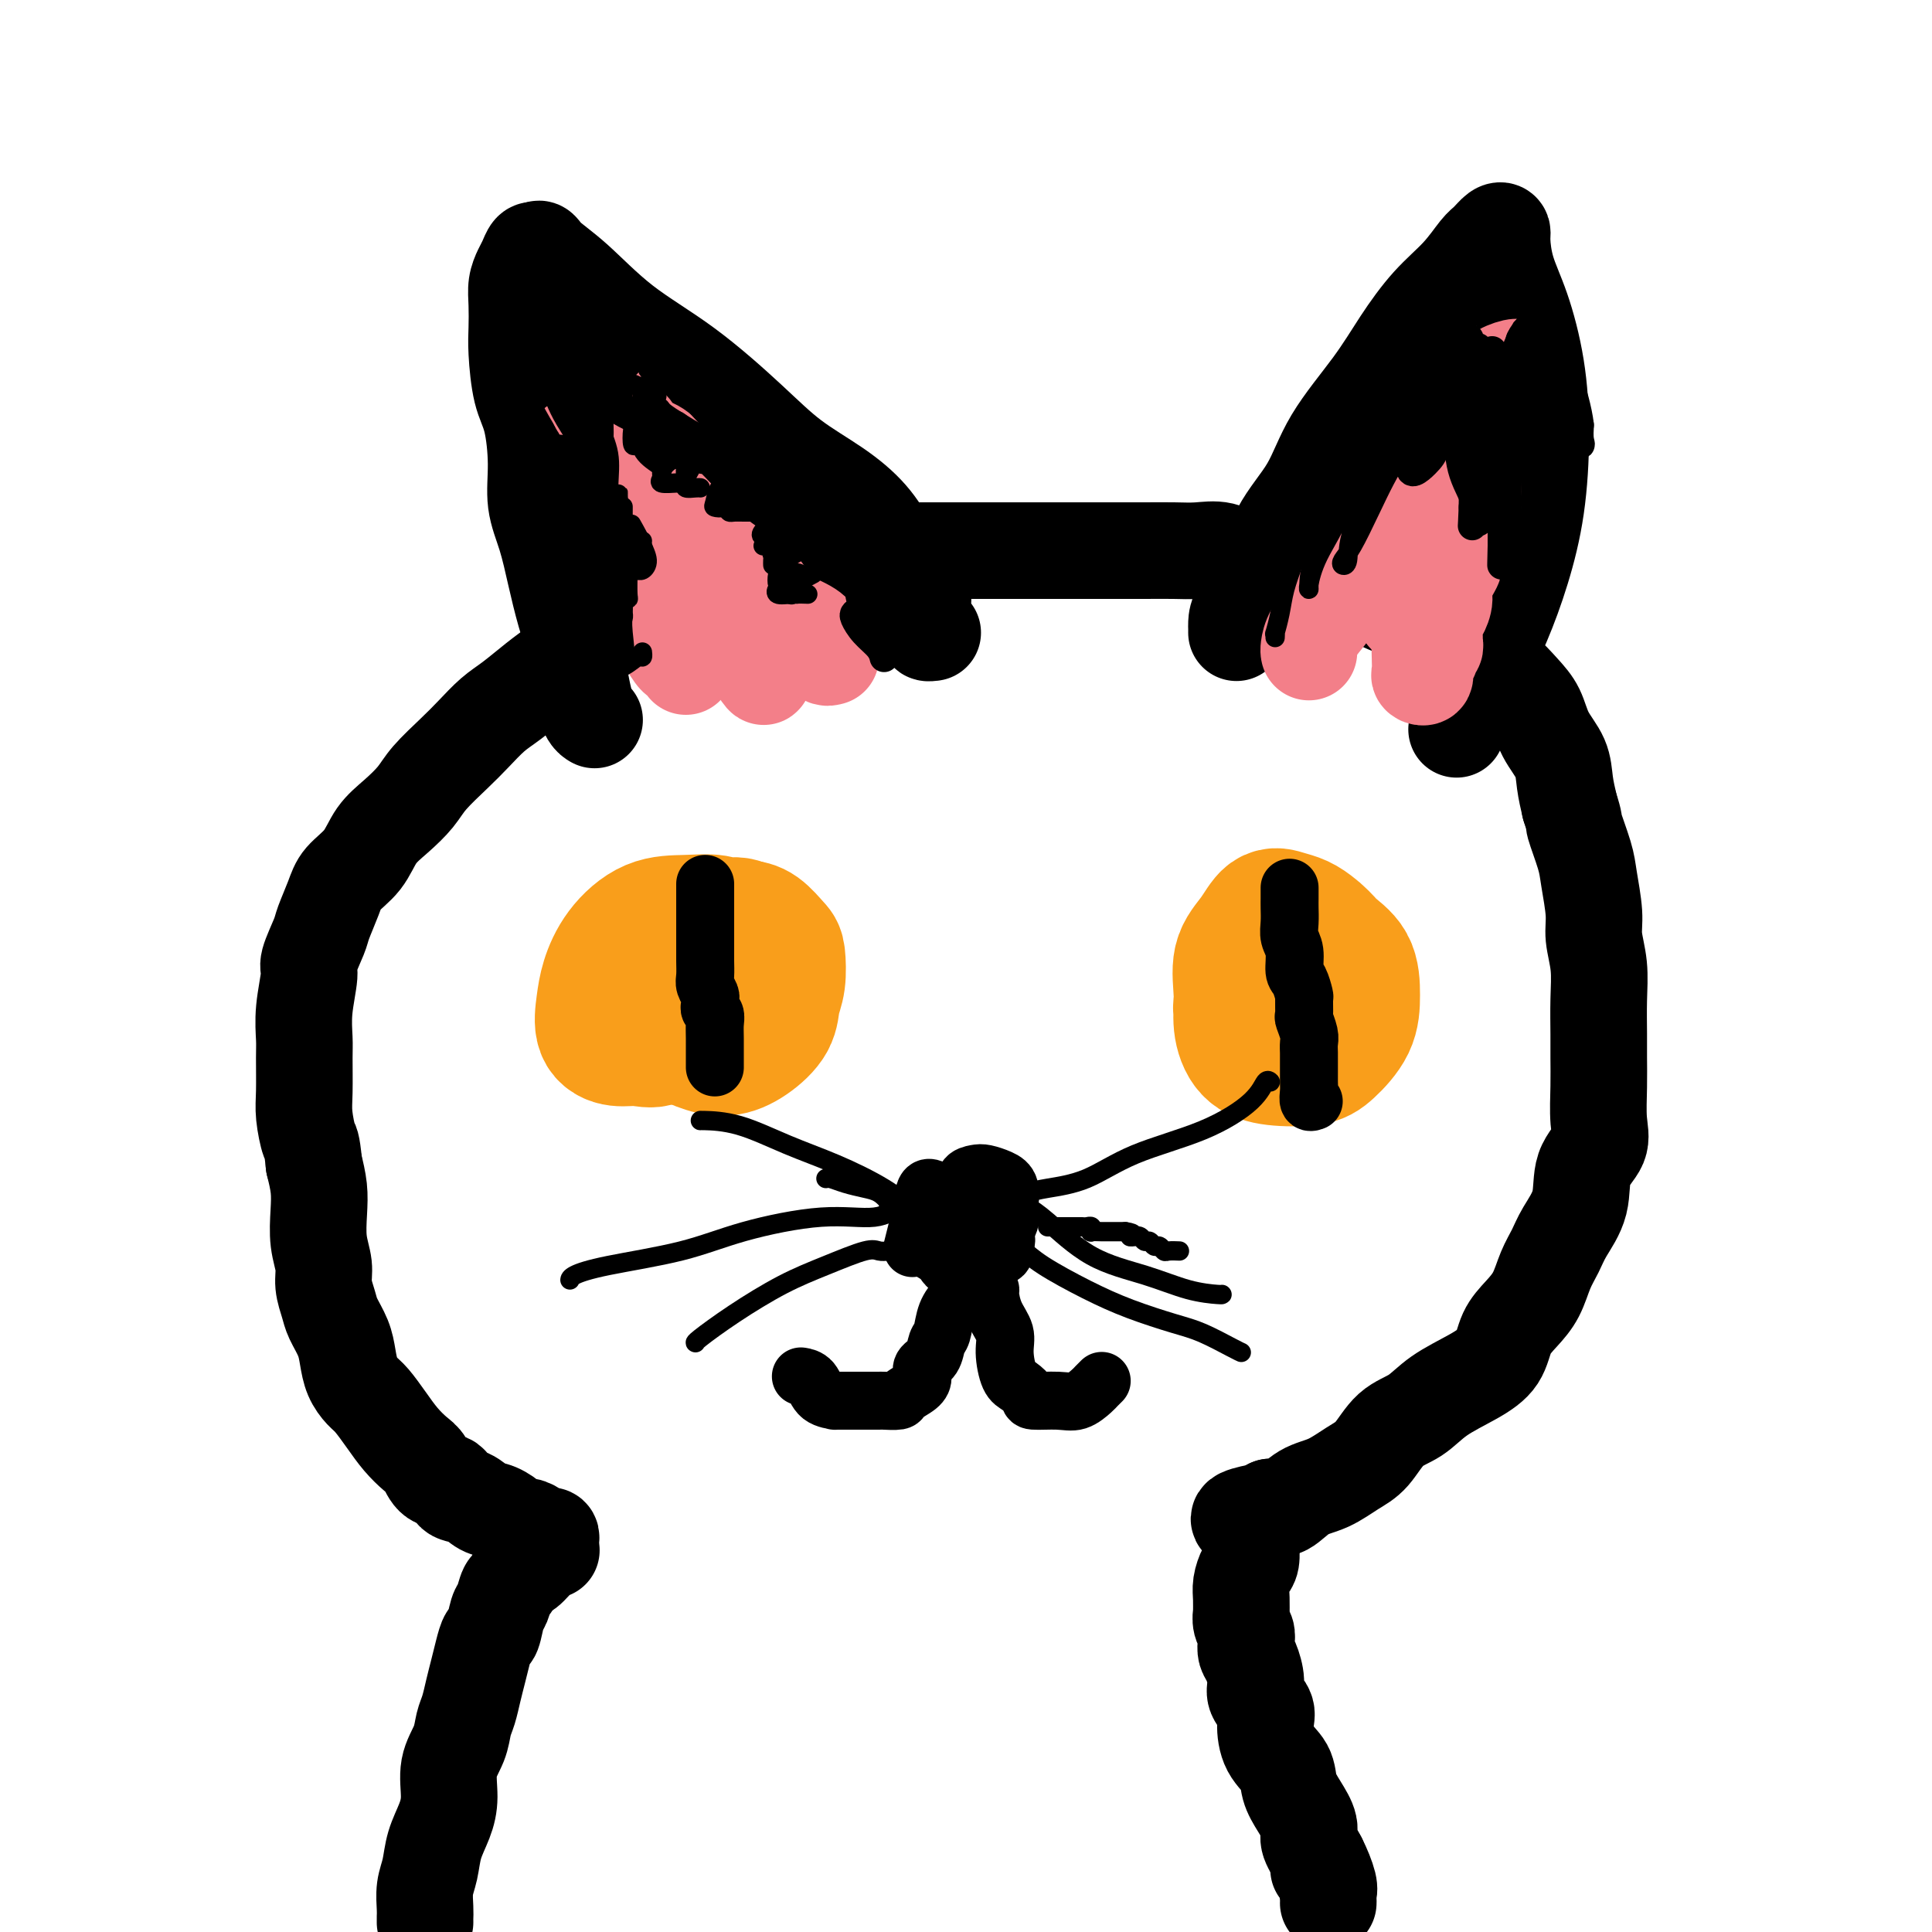 <svg viewBox='0 0 400 400' version='1.1' xmlns='http://www.w3.org/2000/svg' xmlns:xlink='http://www.w3.org/1999/xlink'><g fill='none' stroke='rgb(0,0,0)' stroke-width='20' stroke-linecap='round' stroke-linejoin='round'><path d='M88,398c-0.007,-0.294 -0.014,-0.587 0,-1c0.014,-0.413 0.049,-0.945 0,-2c-0.049,-1.055 -0.181,-2.633 0,-4c0.181,-1.367 0.673,-2.525 1,-4c0.327,-1.475 0.487,-3.268 1,-5c0.513,-1.732 1.380,-3.401 2,-5c0.620,-1.599 0.992,-3.126 1,-5c0.008,-1.874 -0.349,-4.094 0,-6c0.349,-1.906 1.403,-3.500 2,-5c0.597,-1.500 0.737,-2.908 1,-4c0.263,-1.092 0.648,-1.869 1,-3c0.352,-1.131 0.672,-2.615 1,-4c0.328,-1.385 0.665,-2.672 1,-4c0.335,-1.328 0.667,-2.696 1,-4c0.333,-1.304 0.667,-2.542 1,-3c0.333,-0.458 0.667,-0.135 1,-1c0.333,-0.865 0.666,-2.919 1,-4c0.334,-1.081 0.669,-1.191 1,-2c0.331,-0.809 0.658,-2.318 1,-3c0.342,-0.682 0.698,-0.537 1,-1c0.302,-0.463 0.551,-1.536 1,-2c0.449,-0.464 1.100,-0.320 2,-1c0.900,-0.680 2.050,-2.183 3,-3c0.950,-0.817 1.700,-0.948 2,-1c0.300,-0.052 0.150,-0.026 0,0'/><path d='M273,385c0.000,0.452 0.000,0.905 0,1c0.000,0.095 0.000,-0.167 0,0c0.000,0.167 0.000,0.762 0,1c0.000,0.238 0.000,0.119 0,0'/><path d='M275,394c0.012,-0.337 0.023,-0.674 0,-1c-0.023,-0.326 -0.082,-0.642 0,-1c0.082,-0.358 0.303,-0.759 0,-2c-0.303,-1.241 -1.132,-3.321 -2,-5c-0.868,-1.679 -1.775,-2.956 -2,-4c-0.225,-1.044 0.231,-1.856 0,-3c-0.231,-1.144 -1.148,-2.621 -2,-4c-0.852,-1.379 -1.638,-2.662 -2,-4c-0.362,-1.338 -0.301,-2.732 -1,-4c-0.699,-1.268 -2.158,-2.410 -3,-4c-0.842,-1.590 -1.065,-3.627 -1,-5c0.065,-1.373 0.420,-2.083 0,-3c-0.420,-0.917 -1.615,-2.041 -2,-3c-0.385,-0.959 0.042,-1.751 0,-3c-0.042,-1.249 -0.551,-2.953 -1,-4c-0.449,-1.047 -0.838,-1.438 -1,-2c-0.162,-0.562 -0.096,-1.297 0,-2c0.096,-0.703 0.222,-1.374 0,-2c-0.222,-0.626 -0.792,-1.206 -1,-2c-0.208,-0.794 -0.053,-1.802 0,-2c0.053,-0.198 0.004,0.416 0,0c-0.004,-0.416 0.037,-1.860 0,-3c-0.037,-1.140 -0.154,-1.977 0,-3c0.154,-1.023 0.577,-2.233 1,-3c0.423,-0.767 0.845,-1.091 1,-2c0.155,-0.909 0.044,-2.403 0,-3c-0.044,-0.597 -0.022,-0.299 0,0'/><path d='M114,319c0.088,-0.417 0.176,-0.834 0,-1c-0.176,-0.166 -0.615,-0.083 -1,0c-0.385,0.083 -0.718,0.164 -1,0c-0.282,-0.164 -0.515,-0.573 -1,-1c-0.485,-0.427 -1.221,-0.873 -2,-1c-0.779,-0.127 -1.600,0.064 -2,0c-0.400,-0.064 -0.377,-0.383 -1,-1c-0.623,-0.617 -1.891,-1.532 -3,-2c-1.109,-0.468 -2.058,-0.491 -3,-1c-0.942,-0.509 -1.877,-1.505 -3,-2c-1.123,-0.495 -2.436,-0.488 -3,-1c-0.564,-0.512 -0.381,-1.543 -1,-2c-0.619,-0.457 -2.041,-0.340 -3,-1c-0.959,-0.660 -1.454,-2.096 -2,-3c-0.546,-0.904 -1.143,-1.277 -2,-2c-0.857,-0.723 -1.973,-1.795 -3,-3c-1.027,-1.205 -1.963,-2.541 -3,-4c-1.037,-1.459 -2.175,-3.040 -3,-4c-0.825,-0.960 -1.338,-1.300 -2,-2c-0.662,-0.700 -1.472,-1.761 -2,-3c-0.528,-1.239 -0.772,-2.656 -1,-4c-0.228,-1.344 -0.438,-2.617 -1,-4c-0.562,-1.383 -1.475,-2.878 -2,-4c-0.525,-1.122 -0.663,-1.871 -1,-3c-0.337,-1.129 -0.874,-2.639 -1,-4c-0.126,-1.361 0.160,-2.572 0,-4c-0.160,-1.428 -0.764,-3.074 -1,-5c-0.236,-1.926 -0.102,-4.134 0,-6c0.102,-1.866 0.172,-3.390 0,-5c-0.172,-1.610 -0.586,-3.305 -1,-5'/><path d='M65,241c-0.475,-4.751 -0.663,-4.127 -1,-5c-0.337,-0.873 -0.824,-3.241 -1,-5c-0.176,-1.759 -0.043,-2.909 0,-5c0.043,-2.091 -0.004,-5.124 0,-7c0.004,-1.876 0.061,-2.597 0,-4c-0.061,-1.403 -0.239,-3.490 0,-6c0.239,-2.510 0.893,-5.445 1,-7c0.107,-1.555 -0.335,-1.732 0,-3c0.335,-1.268 1.448,-3.629 2,-5c0.552,-1.371 0.545,-1.752 1,-3c0.455,-1.248 1.373,-3.362 2,-5c0.627,-1.638 0.962,-2.801 2,-4c1.038,-1.199 2.779,-2.433 4,-4c1.221,-1.567 1.922,-3.465 3,-5c1.078,-1.535 2.531,-2.706 4,-4c1.469,-1.294 2.952,-2.710 4,-4c1.048,-1.290 1.661,-2.455 3,-4c1.339,-1.545 3.404,-3.470 5,-5c1.596,-1.530 2.723,-2.664 4,-4c1.277,-1.336 2.703,-2.874 4,-4c1.297,-1.126 2.465,-1.841 4,-3c1.535,-1.159 3.438,-2.762 5,-4c1.562,-1.238 2.785,-2.112 4,-3c1.215,-0.888 2.424,-1.789 4,-3c1.576,-1.211 3.521,-2.733 5,-4c1.479,-1.267 2.494,-2.280 4,-3c1.506,-0.720 3.503,-1.149 5,-2c1.497,-0.851 2.494,-2.125 4,-3c1.506,-0.875 3.521,-1.351 5,-2c1.479,-0.649 2.423,-1.471 4,-2c1.577,-0.529 3.789,-0.764 6,-1'/><path d='M152,118c4.326,-1.668 3.140,-0.839 4,-1c0.860,-0.161 3.767,-1.311 6,-2c2.233,-0.689 3.791,-0.917 6,-1c2.209,-0.083 5.068,-0.022 8,0c2.932,0.022 5.937,0.006 9,0c3.063,-0.006 6.182,-0.002 9,0c2.818,0.002 5.333,0.000 8,0c2.667,-0.000 5.485,-0.000 8,0c2.515,0.000 4.727,-0.000 7,0c2.273,0.000 4.606,0.001 7,0c2.394,-0.001 4.849,-0.002 7,0c2.151,0.002 3.998,0.007 6,0c2.002,-0.007 4.158,-0.028 6,0c1.842,0.028 3.369,0.104 5,0c1.631,-0.104 3.365,-0.390 5,0c1.635,0.390 3.169,1.454 5,2c1.831,0.546 3.959,0.573 6,1c2.041,0.427 3.996,1.255 6,2c2.004,0.745 4.058,1.408 6,2c1.942,0.592 3.772,1.114 6,2c2.228,0.886 4.854,2.137 7,3c2.146,0.863 3.813,1.340 6,2c2.187,0.660 4.893,1.505 7,3c2.107,1.495 3.613,3.641 5,5c1.387,1.359 2.655,1.930 4,3c1.345,1.070 2.766,2.637 4,4c1.234,1.363 2.281,2.520 3,4c0.719,1.480 1.110,3.283 2,5c0.890,1.717 2.278,3.347 3,5c0.722,1.653 0.778,3.329 1,5c0.222,1.671 0.611,3.335 1,5'/><path d='M325,167c1.200,3.691 0.699,2.919 1,4c0.301,1.081 1.405,4.016 2,6c0.595,1.984 0.681,3.017 1,5c0.319,1.983 0.870,4.914 1,7c0.130,2.086 -0.161,3.326 0,5c0.161,1.674 0.776,3.782 1,6c0.224,2.218 0.059,4.546 0,7c-0.059,2.454 -0.013,5.033 0,7c0.013,1.967 -0.008,3.321 0,5c0.008,1.679 0.043,3.683 0,6c-0.043,2.317 -0.165,4.948 0,7c0.165,2.052 0.616,3.525 0,5c-0.616,1.475 -2.301,2.952 -3,5c-0.699,2.048 -0.413,4.666 -1,7c-0.587,2.334 -2.047,4.385 -3,6c-0.953,1.615 -1.400,2.794 -2,4c-0.600,1.206 -1.352,2.440 -2,4c-0.648,1.560 -1.192,3.445 -2,5c-0.808,1.555 -1.881,2.778 -3,4c-1.119,1.222 -2.282,2.442 -3,4c-0.718,1.558 -0.989,3.454 -2,5c-1.011,1.546 -2.763,2.742 -5,4c-2.237,1.258 -4.961,2.576 -7,4c-2.039,1.424 -3.395,2.952 -5,4c-1.605,1.048 -3.461,1.616 -5,3c-1.539,1.384 -2.761,3.583 -4,5c-1.239,1.417 -2.495,2.051 -4,3c-1.505,0.949 -3.259,2.213 -5,3c-1.741,0.787 -3.469,1.096 -5,2c-1.531,0.904 -2.866,2.401 -4,3c-1.134,0.599 -2.067,0.299 -3,0'/><path d='M263,312c-2.841,1.419 -1.442,0.968 -2,1c-0.558,0.032 -3.073,0.547 -4,1c-0.927,0.453 -0.265,0.844 0,1c0.265,0.156 0.132,0.078 0,0'/><path d='M123,149c0.090,0.053 0.180,0.106 0,0c-0.180,-0.106 -0.628,-0.370 -1,-1c-0.372,-0.630 -0.666,-1.624 -1,-3c-0.334,-1.376 -0.708,-3.132 -1,-5c-0.292,-1.868 -0.503,-3.848 -1,-6c-0.497,-2.152 -1.281,-4.476 -2,-7c-0.719,-2.524 -1.371,-5.249 -2,-8c-0.629,-2.751 -1.233,-5.530 -2,-8c-0.767,-2.470 -1.698,-4.632 -2,-7c-0.302,-2.368 0.024,-4.943 0,-8c-0.024,-3.057 -0.399,-6.596 -1,-9c-0.601,-2.404 -1.430,-3.672 -2,-6c-0.570,-2.328 -0.882,-5.716 -1,-8c-0.118,-2.284 -0.043,-3.465 0,-5c0.043,-1.535 0.053,-3.424 0,-5c-0.053,-1.576 -0.169,-2.839 0,-4c0.169,-1.161 0.623,-2.218 1,-3c0.377,-0.782 0.679,-1.287 1,-2c0.321,-0.713 0.663,-1.632 1,-2c0.337,-0.368 0.668,-0.184 1,0'/><path d='M111,52c0.827,-1.042 0.893,-0.147 2,1c1.107,1.147 3.254,2.546 6,5c2.746,2.454 6.091,5.964 10,9c3.909,3.036 8.383,5.598 13,9c4.617,3.402 9.377,7.645 13,11c3.623,3.355 6.110,5.821 9,8c2.890,2.179 6.182,4.072 9,6c2.818,1.928 5.162,3.892 7,6c1.838,2.108 3.171,4.358 4,6c0.829,1.642 1.154,2.674 2,4c0.846,1.326 2.213,2.947 3,4c0.787,1.053 0.996,1.539 1,2c0.004,0.461 -0.195,0.897 0,1c0.195,0.103 0.783,-0.128 1,0c0.217,0.128 0.062,0.615 0,1c-0.062,0.385 -0.032,0.667 0,1c0.032,0.333 0.065,0.716 0,1c-0.065,0.284 -0.228,0.468 0,1c0.228,0.532 0.846,1.410 1,2c0.154,0.590 -0.154,0.890 0,1c0.154,0.110 0.772,0.030 1,0c0.228,-0.030 0.065,-0.008 0,0c-0.065,0.008 -0.033,0.004 0,0'/><path d='M256,131c0.004,-0.369 0.007,-0.739 0,-1c-0.007,-0.261 -0.025,-0.414 0,-1c0.025,-0.586 0.092,-1.604 1,-3c0.908,-1.396 2.657,-3.171 4,-6c1.343,-2.829 2.279,-6.711 4,-10c1.721,-3.289 4.226,-5.985 6,-9c1.774,-3.015 2.816,-6.349 5,-10c2.184,-3.651 5.509,-7.619 8,-11c2.491,-3.381 4.148,-6.176 6,-9c1.852,-2.824 3.900,-5.678 6,-8c2.100,-2.322 4.251,-4.111 6,-6c1.749,-1.889 3.095,-3.876 4,-5c0.905,-1.124 1.368,-1.384 2,-2c0.632,-0.616 1.432,-1.588 2,-2c0.568,-0.412 0.905,-0.266 1,0c0.095,0.266 -0.051,0.650 0,2c0.051,1.350 0.299,3.664 1,6c0.701,2.336 1.854,4.693 3,8c1.146,3.307 2.285,7.564 3,12c0.715,4.436 1.005,9.052 1,14c-0.005,4.948 -0.306,10.228 -1,15c-0.694,4.772 -1.783,9.037 -3,13c-1.217,3.963 -2.564,7.623 -4,11c-1.436,3.377 -2.962,6.472 -4,9c-1.038,2.528 -1.587,4.488 -2,6c-0.413,1.512 -0.689,2.575 -1,3c-0.311,0.425 -0.655,0.213 -1,0'/><path d='M303,147c-2.500,7.000 -1.250,3.500 0,0'/></g>
<g fill='none' stroke='rgb(243,127,137)' stroke-width='20' stroke-linecap='round' stroke-linejoin='round'><path d='M142,138c0.097,-0.288 0.195,-0.576 0,-1c-0.195,-0.424 -0.682,-0.984 -1,-1c-0.318,-0.016 -0.466,0.511 -1,0c-0.534,-0.511 -1.452,-2.061 -2,-3c-0.548,-0.939 -0.725,-1.267 -1,-2c-0.275,-0.733 -0.648,-1.872 -1,-3c-0.352,-1.128 -0.682,-2.246 -1,-3c-0.318,-0.754 -0.624,-1.146 -1,-2c-0.376,-0.854 -0.821,-2.172 -1,-3c-0.179,-0.828 -0.090,-1.166 0,-2c0.090,-0.834 0.182,-2.163 0,-3c-0.182,-0.837 -0.636,-1.183 -1,-2c-0.364,-0.817 -0.637,-2.106 -1,-3c-0.363,-0.894 -0.815,-1.394 -1,-2c-0.185,-0.606 -0.102,-1.317 0,-2c0.102,-0.683 0.224,-1.339 0,-2c-0.224,-0.661 -0.792,-1.329 -1,-2c-0.208,-0.671 -0.056,-1.346 0,-2c0.056,-0.654 0.015,-1.288 0,-2c-0.015,-0.712 -0.004,-1.501 0,-2c0.004,-0.499 0.001,-0.707 0,-1c-0.001,-0.293 -0.001,-0.671 0,-1c0.001,-0.329 0.003,-0.610 0,-1c-0.003,-0.390 -0.011,-0.888 0,-1c0.011,-0.112 0.041,0.162 0,0c-0.041,-0.162 -0.155,-0.761 0,-1c0.155,-0.239 0.577,-0.120 1,0'/><path d='M130,91c-0.034,-4.541 1.382,-1.394 2,0c0.618,1.394 0.438,1.034 1,1c0.562,-0.034 1.864,0.258 3,1c1.136,0.742 2.104,1.932 3,3c0.896,1.068 1.720,2.012 3,3c1.280,0.988 3.015,2.018 4,3c0.985,0.982 1.220,1.914 2,3c0.780,1.086 2.106,2.324 3,4c0.894,1.676 1.357,3.789 2,5c0.643,1.211 1.466,1.522 2,2c0.534,0.478 0.781,1.125 1,2c0.219,0.875 0.412,1.980 1,3c0.588,1.020 1.572,1.957 2,3c0.428,1.043 0.299,2.192 1,3c0.701,0.808 2.230,1.273 3,2c0.770,0.727 0.780,1.715 1,2c0.220,0.285 0.650,-0.134 1,0c0.350,0.134 0.619,0.821 1,1c0.381,0.179 0.873,-0.151 1,0c0.127,0.151 -0.112,0.781 0,1c0.112,0.219 0.576,0.026 1,0c0.424,-0.026 0.809,0.114 1,0c0.191,-0.114 0.189,-0.484 0,-1c-0.189,-0.516 -0.566,-1.180 -2,-2c-1.434,-0.820 -3.924,-1.798 -6,-3c-2.076,-1.202 -3.736,-2.629 -5,-4c-1.264,-1.371 -2.132,-2.685 -3,-4'/><path d='M153,119c-2.647,-2.471 -2.265,-1.648 -3,-2c-0.735,-0.352 -2.587,-1.879 -4,-3c-1.413,-1.121 -2.386,-1.838 -3,-3c-0.614,-1.162 -0.870,-2.771 -2,-4c-1.130,-1.229 -3.133,-2.077 -4,-3c-0.867,-0.923 -0.599,-1.919 -1,-3c-0.401,-1.081 -1.470,-2.246 -2,-3c-0.530,-0.754 -0.521,-1.099 -1,-2c-0.479,-0.901 -1.447,-2.360 -2,-3c-0.553,-0.640 -0.689,-0.462 -1,-1c-0.311,-0.538 -0.795,-1.792 -1,-2c-0.205,-0.208 -0.132,0.631 0,1c0.132,0.369 0.323,0.269 1,1c0.677,0.731 1.839,2.294 3,4c1.161,1.706 2.321,3.554 3,5c0.679,1.446 0.876,2.488 2,4c1.124,1.512 3.173,3.493 4,5c0.827,1.507 0.431,2.540 1,4c0.569,1.460 2.104,3.346 3,5c0.896,1.654 1.153,3.077 2,4c0.847,0.923 2.282,1.345 3,2c0.718,0.655 0.717,1.544 1,2c0.283,0.456 0.849,0.478 1,1c0.151,0.522 -0.114,1.542 0,2c0.114,0.458 0.608,0.354 1,1c0.392,0.646 0.684,2.042 1,3c0.316,0.958 0.658,1.479 1,2'/><path d='M156,136c4.169,7.397 1.093,2.891 0,1c-1.093,-1.891 -0.202,-1.165 0,-1c0.202,0.165 -0.285,-0.230 -1,-1c-0.715,-0.770 -1.656,-1.913 -3,-4c-1.344,-2.087 -3.089,-5.117 -4,-7c-0.911,-1.883 -0.988,-2.619 -2,-4c-1.012,-1.381 -2.957,-3.408 -4,-5c-1.043,-1.592 -1.182,-2.748 -2,-4c-0.818,-1.252 -2.313,-2.599 -3,-4c-0.687,-1.401 -0.565,-2.856 -1,-4c-0.435,-1.144 -1.426,-1.977 -2,-3c-0.574,-1.023 -0.732,-2.235 -1,-3c-0.268,-0.765 -0.645,-1.083 -1,-2c-0.355,-0.917 -0.687,-2.435 -1,-3c-0.313,-0.565 -0.606,-0.179 -1,0c-0.394,0.179 -0.889,0.149 -1,0c-0.111,-0.149 0.162,-0.418 0,-1c-0.162,-0.582 -0.760,-1.477 -1,-2c-0.240,-0.523 -0.121,-0.675 0,-1c0.121,-0.325 0.244,-0.823 0,-1c-0.244,-0.177 -0.854,-0.033 -1,0c-0.146,0.033 0.172,-0.047 0,0c-0.172,0.047 -0.834,0.219 -1,0c-0.166,-0.219 0.166,-0.829 0,-1c-0.166,-0.171 -0.828,0.099 -1,0c-0.172,-0.099 0.146,-0.565 0,-1c-0.146,-0.435 -0.756,-0.839 -1,-1c-0.244,-0.161 -0.122,-0.081 0,0'/><path d='M124,84c-4.967,-8.283 -1.383,-2.990 0,-1c1.383,1.990 0.567,0.678 0,0c-0.567,-0.678 -0.883,-0.721 -1,-1c-0.117,-0.279 -0.033,-0.794 0,-1c0.033,-0.206 0.017,-0.103 0,0'/><path d='M172,136c-0.447,0.119 -0.894,0.238 -1,0c-0.106,-0.238 0.129,-0.834 0,-1c-0.129,-0.166 -0.623,0.099 -1,0c-0.377,-0.099 -0.637,-0.563 -1,-1c-0.363,-0.437 -0.828,-0.849 -1,-1c-0.172,-0.151 -0.049,-0.043 0,0c0.049,0.043 0.025,0.022 0,0'/><path d='M271,135c-0.043,-0.174 -0.085,-0.349 0,-1c0.085,-0.651 0.298,-1.779 1,-3c0.702,-1.221 1.893,-2.534 3,-4c1.107,-1.466 2.130,-3.085 3,-5c0.870,-1.915 1.589,-4.126 2,-6c0.411,-1.874 0.515,-3.412 1,-5c0.485,-1.588 1.351,-3.227 2,-5c0.649,-1.773 1.081,-3.680 2,-5c0.919,-1.320 2.325,-2.055 3,-3c0.675,-0.945 0.621,-2.102 1,-3c0.379,-0.898 1.193,-1.538 2,-2c0.807,-0.462 1.609,-0.747 2,-1c0.391,-0.253 0.372,-0.475 1,-1c0.628,-0.525 1.901,-1.351 3,-2c1.099,-0.649 2.022,-1.119 3,-2c0.978,-0.881 2.010,-2.174 3,-3c0.990,-0.826 1.936,-1.185 3,-2c1.064,-0.815 2.245,-2.084 3,-3c0.755,-0.916 1.085,-1.477 2,-2c0.915,-0.523 2.415,-1.009 3,-1c0.585,0.009 0.256,0.511 0,1c-0.256,0.489 -0.440,0.964 -1,2c-0.560,1.036 -1.496,2.634 -2,4c-0.504,1.366 -0.574,2.498 -1,4c-0.426,1.502 -1.207,3.372 -2,5c-0.793,1.628 -1.598,3.015 -2,5c-0.402,1.985 -0.401,4.567 -1,7c-0.599,2.433 -1.800,4.716 -3,7'/><path d='M302,111c-1.958,6.568 -0.854,5.488 -1,6c-0.146,0.512 -1.542,2.617 -2,4c-0.458,1.383 0.020,2.044 0,3c-0.020,0.956 -0.540,2.208 -1,3c-0.460,0.792 -0.859,1.126 -1,2c-0.141,0.874 -0.024,2.289 0,3c0.024,0.711 -0.047,0.716 0,1c0.047,0.284 0.210,0.845 0,1c-0.210,0.155 -0.792,-0.097 -1,0c-0.208,0.097 -0.041,0.541 0,1c0.041,0.459 -0.045,0.932 0,1c0.045,0.068 0.222,-0.271 0,0c-0.222,0.271 -0.844,1.151 -1,2c-0.156,0.849 0.154,1.667 0,2c-0.154,0.333 -0.772,0.181 -1,0c-0.228,-0.181 -0.068,-0.391 0,-1c0.068,-0.609 0.042,-1.618 0,-3c-0.042,-1.382 -0.100,-3.136 0,-5c0.100,-1.864 0.358,-3.839 1,-6c0.642,-2.161 1.667,-4.507 2,-7c0.333,-2.493 -0.026,-5.133 0,-7c0.026,-1.867 0.436,-2.962 1,-4c0.564,-1.038 1.282,-2.019 2,-3'/><path d='M300,104c0.773,-5.957 0.205,-3.848 0,-3c-0.205,0.848 -0.046,0.436 0,0c0.046,-0.436 -0.022,-0.895 0,-1c0.022,-0.105 0.133,0.142 0,1c-0.133,0.858 -0.509,2.325 -1,4c-0.491,1.675 -1.098,3.558 -2,6c-0.902,2.442 -2.099,5.442 -3,8c-0.901,2.558 -1.507,4.674 -2,6c-0.493,1.326 -0.872,1.863 -1,2c-0.128,0.137 -0.003,-0.125 0,0c0.003,0.125 -0.115,0.637 0,0c0.115,-0.637 0.461,-2.421 1,-4c0.539,-1.579 1.269,-2.952 2,-5c0.731,-2.048 1.463,-4.772 2,-7c0.537,-2.228 0.879,-3.959 1,-5c0.121,-1.041 0.022,-1.393 0,-2c-0.022,-0.607 0.033,-1.469 0,-1c-0.033,0.469 -0.153,2.270 -1,4c-0.847,1.730 -2.420,3.389 -3,4c-0.580,0.611 -0.166,0.175 0,0c0.166,-0.175 0.083,-0.087 0,0'/></g>
<g fill='none' stroke='rgb(249,158,27)' stroke-width='28' stroke-linecap='round' stroke-linejoin='round'><path d='M139,195c-0.846,0.930 -1.693,1.860 -2,3c-0.307,1.140 -0.076,2.491 0,4c0.076,1.509 -0.003,3.175 0,4c0.003,0.825 0.086,0.807 0,1c-0.086,0.193 -0.343,0.597 0,1c0.343,0.403 1.285,0.804 2,1c0.715,0.196 1.204,0.187 2,0c0.796,-0.187 1.898,-0.550 3,-1c1.102,-0.450 2.205,-0.985 3,-2c0.795,-1.015 1.284,-2.511 2,-4c0.716,-1.489 1.660,-2.973 2,-4c0.340,-1.027 0.075,-1.598 0,-2c-0.075,-0.402 0.038,-0.635 0,-1c-0.038,-0.365 -0.228,-0.861 -1,-1c-0.772,-0.139 -2.126,0.079 -3,0c-0.874,-0.079 -1.269,-0.453 -2,0c-0.731,0.453 -1.799,1.735 -3,3c-1.201,1.265 -2.535,2.513 -3,4c-0.465,1.487 -0.061,3.212 0,5c0.061,1.788 -0.221,3.637 0,5c0.221,1.363 0.945,2.238 2,3c1.055,0.762 2.439,1.411 4,2c1.561,0.589 3.298,1.118 5,1c1.702,-0.118 3.371,-0.883 5,-2c1.629,-1.117 3.220,-2.588 4,-4c0.780,-1.412 0.750,-2.767 1,-4c0.250,-1.233 0.780,-2.344 1,-4c0.220,-1.656 0.131,-3.856 0,-5c-0.131,-1.144 -0.305,-1.231 -1,-2c-0.695,-0.769 -1.913,-2.220 -3,-3c-1.087,-0.780 -2.044,-0.890 -3,-1'/><path d='M154,192c-1.801,-0.962 -2.803,-0.368 -4,0c-1.197,0.368 -2.587,0.511 -4,1c-1.413,0.489 -2.847,1.326 -4,2c-1.153,0.674 -2.023,1.185 -3,2c-0.977,0.815 -2.059,1.934 -3,3c-0.941,1.066 -1.740,2.078 -2,3c-0.260,0.922 0.018,1.755 0,3c-0.018,1.245 -0.333,2.903 0,4c0.333,1.097 1.314,1.632 2,2c0.686,0.368 1.077,0.567 2,1c0.923,0.433 2.378,1.099 4,1c1.622,-0.099 3.410,-0.964 5,-2c1.590,-1.036 2.983,-2.243 4,-4c1.017,-1.757 1.657,-4.064 2,-6c0.343,-1.936 0.390,-3.499 0,-5c-0.390,-1.501 -1.217,-2.938 -2,-4c-0.783,-1.062 -1.523,-1.748 -3,-2c-1.477,-0.252 -3.691,-0.071 -6,0c-2.309,0.071 -4.712,0.032 -7,1c-2.288,0.968 -4.461,2.943 -6,5c-1.539,2.057 -2.443,4.197 -3,6c-0.557,1.803 -0.767,3.271 -1,5c-0.233,1.729 -0.488,3.721 0,5c0.488,1.279 1.718,1.845 3,2c1.282,0.155 2.617,-0.102 4,0c1.383,0.102 2.814,0.563 4,0c1.186,-0.563 2.127,-2.152 3,-3c0.873,-0.848 1.678,-0.957 2,-1c0.322,-0.043 0.161,-0.022 0,0'/><path d='M265,197c-0.204,0.074 -0.408,0.148 -1,0c-0.592,-0.148 -1.571,-0.517 -2,0c-0.429,0.517 -0.307,1.921 -1,3c-0.693,1.079 -2.201,1.834 -3,3c-0.799,1.166 -0.889,2.743 -1,4c-0.111,1.257 -0.245,2.194 0,3c0.245,0.806 0.868,1.480 2,2c1.132,0.520 2.774,0.884 5,1c2.226,0.116 5.036,-0.016 7,-1c1.964,-0.984 3.081,-2.819 4,-4c0.919,-1.181 1.638,-1.706 2,-3c0.362,-1.294 0.365,-3.355 0,-5c-0.365,-1.645 -1.098,-2.875 -2,-4c-0.902,-1.125 -1.973,-2.146 -3,-3c-1.027,-0.854 -2.010,-1.540 -3,-2c-0.990,-0.460 -1.988,-0.694 -3,-1c-1.012,-0.306 -2.038,-0.684 -3,0c-0.962,0.684 -1.861,2.431 -3,4c-1.139,1.569 -2.517,2.960 -3,5c-0.483,2.040 -0.071,4.730 0,7c0.071,2.270 -0.198,4.121 0,6c0.198,1.879 0.862,3.785 2,5c1.138,1.215 2.750,1.737 5,2c2.250,0.263 5.138,0.265 7,0c1.862,-0.265 2.696,-0.798 4,-2c1.304,-1.202 3.076,-3.075 4,-5c0.924,-1.925 0.999,-3.903 1,-6c0.001,-2.097 -0.072,-4.315 -1,-6c-0.928,-1.685 -2.711,-2.838 -4,-4c-1.289,-1.162 -2.082,-2.332 -3,-3c-0.918,-0.668 -1.959,-0.834 -3,-1'/><path d='M269,192c-2.105,-1.146 -2.368,-0.009 -3,1c-0.632,1.009 -1.633,1.892 -2,4c-0.367,2.108 -0.098,5.442 0,8c0.098,2.558 0.026,4.341 1,6c0.974,1.659 2.994,3.193 4,4c1.006,0.807 0.998,0.888 2,1c1.002,0.112 3.014,0.256 4,0c0.986,-0.256 0.945,-0.913 1,-2c0.055,-1.087 0.204,-2.605 0,-4c-0.204,-1.395 -0.762,-2.668 -2,-4c-1.238,-1.332 -3.155,-2.724 -5,-4c-1.845,-1.276 -3.618,-2.435 -5,-3c-1.382,-0.565 -2.372,-0.537 -3,0c-0.628,0.537 -0.894,1.582 -1,2c-0.106,0.418 -0.053,0.209 0,0'/></g>
<g fill='none' stroke='rgb(0,0,0)' stroke-width='12' stroke-linecap='round' stroke-linejoin='round'><path d='M267,184c-0.001,-0.185 -0.001,-0.370 0,0c0.001,0.370 0.004,1.294 0,2c-0.004,0.706 -0.016,1.194 0,2c0.016,0.806 0.060,1.930 0,3c-0.060,1.070 -0.222,2.088 0,3c0.222,0.912 0.830,1.720 1,3c0.170,1.280 -0.098,3.034 0,4c0.098,0.966 0.561,1.146 1,2c0.439,0.854 0.853,2.382 1,3c0.147,0.618 0.025,0.325 0,1c-0.025,0.675 0.046,2.316 0,3c-0.046,0.684 -0.208,0.410 0,1c0.208,0.590 0.788,2.045 1,3c0.212,0.955 0.057,1.411 0,2c-0.057,0.589 -0.015,1.312 0,2c0.015,0.688 0.003,1.341 0,2c-0.003,0.659 0.003,1.325 0,2c-0.003,0.675 -0.015,1.358 0,2c0.015,0.642 0.055,1.244 0,2c-0.055,0.756 -0.207,1.665 0,2c0.207,0.335 0.773,0.096 1,0c0.227,-0.096 0.113,-0.048 0,0'/><path d='M146,183c0.000,0.462 0.000,0.924 0,1c-0.000,0.076 -0.000,-0.234 0,0c0.000,0.234 0.000,1.011 0,2c-0.000,0.989 -0.000,2.189 0,3c0.000,0.811 0.000,1.232 0,2c-0.000,0.768 -0.001,1.882 0,3c0.001,1.118 0.004,2.240 0,3c-0.004,0.760 -0.015,1.159 0,2c0.015,0.841 0.057,2.123 0,3c-0.057,0.877 -0.212,1.348 0,2c0.212,0.652 0.793,1.483 1,2c0.207,0.517 0.041,0.718 0,1c-0.041,0.282 0.041,0.643 0,1c-0.041,0.357 -0.207,0.709 0,1c0.207,0.291 0.788,0.522 1,1c0.212,0.478 0.057,1.204 0,2c-0.057,0.796 -0.015,1.664 0,3c0.015,1.336 0.004,3.142 0,4c-0.004,0.858 -0.001,0.770 0,1c0.001,0.230 0.000,0.780 0,1c-0.000,0.220 -0.000,0.110 0,0'/><path d='M200,246c0.016,0.000 0.033,0.001 0,0c-0.033,-0.001 -0.114,-0.003 0,0c0.114,0.003 0.424,0.011 1,0c0.576,-0.011 1.419,-0.043 2,0c0.581,0.043 0.899,0.159 1,0c0.101,-0.159 -0.015,-0.592 0,-1c0.015,-0.408 0.161,-0.790 0,-1c-0.161,-0.210 -0.629,-0.247 -1,0c-0.371,0.247 -0.644,0.777 -1,1c-0.356,0.223 -0.794,0.138 -1,1c-0.206,0.862 -0.181,2.670 0,4c0.181,1.330 0.517,2.181 1,3c0.483,0.819 1.111,1.607 2,2c0.889,0.393 2.037,0.390 3,0c0.963,-0.390 1.740,-1.166 2,-2c0.260,-0.834 0.001,-1.727 0,-3c-0.001,-1.273 0.255,-2.928 0,-4c-0.255,-1.072 -1.021,-1.561 -2,-2c-0.979,-0.439 -2.172,-0.827 -3,-1c-0.828,-0.173 -1.292,-0.129 -2,0c-0.708,0.129 -1.659,0.343 -2,1c-0.341,0.657 -0.071,1.756 0,3c0.071,1.244 -0.058,2.632 0,4c0.058,1.368 0.303,2.715 1,4c0.697,1.285 1.847,2.510 3,3c1.153,0.490 2.311,0.247 3,0c0.689,-0.247 0.911,-0.499 1,-1c0.089,-0.501 0.044,-1.250 0,-2'/><path d='M208,255c0.598,-0.994 0.094,-1.977 -1,-3c-1.094,-1.023 -2.780,-2.084 -4,-3c-1.220,-0.916 -1.976,-1.687 -3,-2c-1.024,-0.313 -2.315,-0.169 -3,0c-0.685,0.169 -0.764,0.361 -1,1c-0.236,0.639 -0.628,1.724 0,3c0.628,1.276 2.277,2.742 4,4c1.723,1.258 3.521,2.308 5,3c1.479,0.692 2.641,1.027 3,1c0.359,-0.027 -0.085,-0.417 0,-1c0.085,-0.583 0.697,-1.361 0,-2c-0.697,-0.639 -2.705,-1.139 -4,-2c-1.295,-0.861 -1.877,-2.083 -3,-3c-1.123,-0.917 -2.787,-1.528 -3,-1c-0.213,0.528 1.026,2.194 2,3c0.974,0.806 1.683,0.751 2,1c0.317,0.249 0.242,0.803 0,1c-0.242,0.197 -0.651,0.039 -1,0c-0.349,-0.039 -0.640,0.043 -1,0c-0.360,-0.043 -0.790,-0.210 -1,0c-0.210,0.210 -0.199,0.799 0,1c0.199,0.201 0.588,0.015 1,0c0.412,-0.015 0.848,0.140 1,0c0.152,-0.140 0.020,-0.573 0,-1c-0.020,-0.427 0.072,-0.846 -1,-1c-1.072,-0.154 -3.306,-0.044 -5,0c-1.694,0.044 -2.847,0.022 -4,0'/><path d='M191,254c-1.735,-0.077 -0.574,0.229 0,1c0.574,0.771 0.560,2.006 1,3c0.440,0.994 1.336,1.748 3,2c1.664,0.252 4.098,0.002 6,0c1.902,-0.002 3.273,0.245 4,0c0.727,-0.245 0.812,-0.981 1,-2c0.188,-1.019 0.481,-2.322 0,-3c-0.481,-0.678 -1.735,-0.732 -3,-1c-1.265,-0.268 -2.541,-0.751 -3,-1c-0.459,-0.249 -0.102,-0.262 0,0c0.102,0.262 -0.050,0.801 0,2c0.050,1.199 0.302,3.058 1,4c0.698,0.942 1.843,0.969 3,1c1.157,0.031 2.325,0.068 3,0c0.675,-0.068 0.857,-0.239 1,-1c0.143,-0.761 0.249,-2.111 0,-3c-0.249,-0.889 -0.851,-1.318 -2,-2c-1.149,-0.682 -2.845,-1.617 -4,-2c-1.155,-0.383 -1.771,-0.215 -2,0c-0.229,0.215 -0.072,0.475 0,1c0.072,0.525 0.059,1.315 0,2c-0.059,0.685 -0.163,1.267 0,2c0.163,0.733 0.593,1.619 1,2c0.407,0.381 0.789,0.257 1,0c0.211,-0.257 0.249,-0.646 0,-1c-0.249,-0.354 -0.785,-0.673 -1,-1c-0.215,-0.327 -0.107,-0.664 0,-1'/><path d='M201,256c0.019,-0.723 0.068,-1.032 0,-1c-0.068,0.032 -0.253,0.404 -1,0c-0.747,-0.404 -2.058,-1.583 -3,-2c-0.942,-0.417 -1.517,-0.073 -2,0c-0.483,0.073 -0.873,-0.124 -1,0c-0.127,0.124 0.010,0.569 0,1c-0.010,0.431 -0.168,0.847 0,1c0.168,0.153 0.662,0.041 1,0c0.338,-0.041 0.521,-0.012 1,0c0.479,0.012 1.253,0.005 2,0c0.747,-0.005 1.467,-0.009 2,0c0.533,0.009 0.878,0.029 1,-1c0.122,-1.029 0.020,-3.108 0,-4c-0.020,-0.892 0.044,-0.595 0,-1c-0.044,-0.405 -0.194,-1.510 -1,-2c-0.806,-0.490 -2.269,-0.365 -3,0c-0.731,0.365 -0.731,0.970 -1,2c-0.269,1.030 -0.809,2.486 -1,4c-0.191,1.514 -0.035,3.084 0,4c0.035,0.916 -0.050,1.176 0,2c0.050,0.824 0.236,2.213 1,3c0.764,0.787 2.105,0.973 3,1c0.895,0.027 1.344,-0.106 2,-1c0.656,-0.894 1.520,-2.549 2,-4c0.480,-1.451 0.577,-2.697 0,-4c-0.577,-1.303 -1.829,-2.664 -3,-4c-1.171,-1.336 -2.262,-2.647 -3,-3c-0.738,-0.353 -1.122,0.251 -2,0c-0.878,-0.251 -2.251,-1.357 -3,-1c-0.749,0.357 -0.875,2.179 -1,4'/><path d='M191,250c-0.321,1.286 -0.625,2.500 -1,4c-0.375,1.500 -0.821,3.286 -1,4c-0.179,0.714 -0.089,0.357 0,0'/><path d='M199,266c-0.016,0.323 -0.031,0.647 0,1c0.031,0.353 0.110,0.737 0,1c-0.110,0.263 -0.409,0.406 -1,1c-0.591,0.594 -1.472,1.640 -2,3c-0.528,1.360 -0.701,3.036 -1,4c-0.299,0.964 -0.722,1.217 -1,2c-0.278,0.783 -0.411,2.097 -1,3c-0.589,0.903 -1.633,1.394 -2,2c-0.367,0.606 -0.057,1.325 0,2c0.057,0.675 -0.140,1.305 -1,2c-0.860,0.695 -2.385,1.454 -3,2c-0.615,0.546 -0.322,0.878 -1,1c-0.678,0.122 -2.327,0.033 -3,0c-0.673,-0.033 -0.370,-0.008 -1,0c-0.630,0.008 -2.193,0.001 -3,0c-0.807,-0.001 -0.859,0.003 -2,0c-1.141,-0.003 -3.371,-0.015 -4,0c-0.629,0.015 0.342,0.057 0,0c-0.342,-0.057 -1.999,-0.211 -3,-1c-1.001,-0.789 -1.346,-2.212 -2,-3c-0.654,-0.788 -1.615,-0.939 -2,-1c-0.385,-0.061 -0.192,-0.030 0,0'/><path d='M204,267c0.436,-0.018 0.873,-0.037 1,0c0.127,0.037 -0.055,0.128 0,1c0.055,0.872 0.346,2.523 1,4c0.654,1.477 1.671,2.781 2,4c0.329,1.219 -0.032,2.355 0,4c0.032,1.645 0.455,3.799 1,5c0.545,1.201 1.212,1.448 2,2c0.788,0.552 1.696,1.409 2,2c0.304,0.591 0.003,0.916 1,1c0.997,0.084 3.290,-0.072 5,0c1.710,0.072 2.837,0.373 4,0c1.163,-0.373 2.363,-1.420 3,-2c0.637,-0.580 0.710,-0.695 1,-1c0.290,-0.305 0.797,-0.802 1,-1c0.203,-0.198 0.101,-0.099 0,0'/></g>
<g fill='none' stroke='rgb(0,0,0)' stroke-width='4' stroke-linecap='round' stroke-linejoin='round'><path d='M191,250c0.109,-0.087 0.217,-0.175 0,0c-0.217,0.175 -0.761,0.611 -2,0c-1.239,-0.611 -3.173,-2.269 -6,-4c-2.827,-1.731 -6.547,-3.536 -10,-5c-3.453,-1.464 -6.638,-2.589 -10,-4c-3.362,-1.411 -6.901,-3.110 -10,-4c-3.099,-0.890 -5.757,-0.970 -7,-1c-1.243,-0.030 -1.069,-0.008 -1,0c0.069,0.008 0.035,0.004 0,0'/><path d='M187,250c-0.081,-0.244 -0.161,-0.487 -1,0c-0.839,0.487 -2.435,1.706 -5,2c-2.565,0.294 -6.099,-0.335 -11,0c-4.901,0.335 -11.170,1.635 -16,3c-4.830,1.365 -8.222,2.797 -13,4c-4.778,1.203 -10.940,2.178 -15,3c-4.060,0.822 -6.016,1.490 -7,2c-0.984,0.510 -0.995,0.860 -1,1c-0.005,0.140 -0.002,0.070 0,0'/><path d='M184,259c-0.693,0.069 -1.386,0.138 -2,0c-0.614,-0.138 -1.149,-0.482 -3,0c-1.851,0.482 -5.018,1.789 -8,3c-2.982,1.211 -5.780,2.324 -9,4c-3.220,1.676 -6.863,3.913 -10,6c-3.137,2.087 -5.768,4.023 -7,5c-1.232,0.977 -1.066,0.993 -1,1c0.066,0.007 0.033,0.003 0,0'/><path d='M213,249c0.071,-0.332 0.143,-0.664 0,-1c-0.143,-0.336 -0.500,-0.674 0,-1c0.500,-0.326 1.856,-0.638 4,-1c2.144,-0.362 5.075,-0.774 8,-2c2.925,-1.226 5.845,-3.267 10,-5c4.155,-1.733 9.544,-3.158 14,-5c4.456,-1.842 7.978,-4.102 10,-6c2.022,-1.898 2.544,-3.434 3,-4c0.456,-0.566 0.844,-0.162 1,0c0.156,0.162 0.078,0.081 0,0'/><path d='M213,250c-0.253,-0.154 -0.506,-0.308 0,0c0.506,0.308 1.771,1.077 4,3c2.229,1.923 5.420,4.999 9,7c3.580,2.001 7.548,2.929 11,4c3.452,1.071 6.389,2.287 9,3c2.611,0.713 4.895,0.923 6,1c1.105,0.077 1.030,0.022 1,0c-0.030,-0.022 -0.015,-0.011 0,0'/><path d='M211,259c0.187,-0.215 0.373,-0.429 1,0c0.627,0.429 1.694,1.503 4,3c2.306,1.497 5.850,3.417 9,5c3.150,1.583 5.905,2.831 9,4c3.095,1.169 6.528,2.261 9,3c2.472,0.739 3.982,1.126 6,2c2.018,0.874 4.543,2.235 6,3c1.457,0.765 1.845,0.933 2,1c0.155,0.067 0.078,0.034 0,0'/><path d='M217,254c-0.089,-0.000 -0.179,-0.000 0,0c0.179,0.000 0.626,0.000 1,0c0.374,-0.000 0.674,-0.000 1,0c0.326,0.000 0.679,0.000 1,0c0.321,-0.000 0.611,-0.000 1,0c0.389,0.000 0.878,0.000 1,0c0.122,-0.000 -0.121,-0.001 0,0c0.121,0.001 0.607,0.004 1,0c0.393,-0.004 0.692,-0.015 1,0c0.308,0.015 0.625,0.057 1,0c0.375,-0.057 0.807,-0.211 1,0c0.193,0.211 0.146,0.789 0,1c-0.146,0.211 -0.390,0.057 0,0c0.390,-0.057 1.414,-0.015 2,0c0.586,0.015 0.734,0.004 1,0c0.266,-0.004 0.649,-0.001 1,0c0.351,0.001 0.672,0.000 1,0c0.328,-0.000 0.665,-0.000 1,0c0.335,0.000 0.667,0.000 1,0'/><path d='M233,255c2.638,0.382 1.232,0.839 1,1c-0.232,0.161 0.711,0.028 1,0c0.289,-0.028 -0.077,0.049 0,0c0.077,-0.049 0.598,-0.224 1,0c0.402,0.224 0.685,0.849 1,1c0.315,0.151 0.660,-0.170 1,0c0.340,0.170 0.673,0.830 1,1c0.327,0.170 0.648,-0.151 1,0c0.352,0.151 0.735,0.772 1,1c0.265,0.228 0.411,0.061 1,0c0.589,-0.061 1.620,-0.016 2,0c0.380,0.016 0.109,0.005 0,0c-0.109,-0.005 -0.054,-0.002 0,0'/><path d='M184,251c0.012,-0.438 0.023,-0.877 0,-1c-0.023,-0.123 -0.081,0.069 0,0c0.081,-0.069 0.302,-0.401 0,-1c-0.302,-0.599 -1.128,-1.467 -2,-2c-0.872,-0.533 -1.789,-0.731 -3,-1c-1.211,-0.269 -2.716,-0.608 -4,-1c-1.284,-0.392 -2.346,-0.836 -3,-1c-0.654,-0.164 -0.901,-0.047 -1,0c-0.099,0.047 -0.049,0.023 0,0'/><path d='M115,92c-0.042,0.014 -0.085,0.028 0,0c0.085,-0.028 0.296,-0.099 1,0c0.704,0.099 1.900,0.367 3,0c1.100,-0.367 2.104,-1.368 3,-2c0.896,-0.632 1.685,-0.895 2,-1c0.315,-0.105 0.158,-0.053 0,0'/><path d='M108,82c-0.077,-0.418 -0.154,-0.837 0,-1c0.154,-0.163 0.539,-0.072 1,0c0.461,0.072 0.999,0.124 2,0c1.001,-0.124 2.464,-0.425 4,0c1.536,0.425 3.144,1.576 4,2c0.856,0.424 0.959,0.121 1,0c0.041,-0.121 0.021,-0.061 0,0'/><path d='M111,77c0.188,0.309 0.376,0.619 1,1c0.624,0.381 1.683,0.834 3,1c1.317,0.166 2.893,0.045 4,0c1.107,-0.045 1.745,-0.013 2,0c0.255,0.013 0.128,0.006 0,0'/><path d='M122,73c0.061,0.475 0.121,0.951 0,2c-0.121,1.049 -0.424,2.673 0,4c0.424,1.327 1.576,2.357 2,3c0.424,0.643 0.121,0.898 0,1c-0.121,0.102 -0.061,0.051 0,0'/><path d='M129,72c0.000,2.166 0.000,4.332 0,6c0.000,1.668 0.000,2.839 0,4c0.000,1.161 0.000,2.313 0,3c-0.000,0.687 0.000,0.911 0,1c0.000,0.089 0.000,0.045 0,0'/><path d='M136,80c-0.648,0.459 -1.296,0.918 -2,2c-0.704,1.082 -1.464,2.787 -2,4c-0.536,1.213 -0.848,1.933 -1,3c-0.152,1.067 -0.146,2.482 0,3c0.146,0.518 0.431,0.139 1,0c0.569,-0.139 1.422,-0.037 2,0c0.578,0.037 0.879,0.011 1,0c0.121,-0.011 0.060,-0.005 0,0'/><path d='M138,91c-0.452,-0.061 -0.905,-0.122 -1,0c-0.095,0.122 0.166,0.427 0,1c-0.166,0.573 -0.759,1.414 -1,2c-0.241,0.586 -0.131,0.917 0,1c0.131,0.083 0.283,-0.081 1,0c0.717,0.081 2.001,0.406 3,0c0.999,-0.406 1.714,-1.545 2,-2c0.286,-0.455 0.143,-0.228 0,0'/><path d='M142,93c-0.115,0.251 -0.230,0.502 -1,1c-0.770,0.498 -2.196,1.244 -3,2c-0.804,0.756 -0.986,1.523 -1,2c-0.014,0.477 0.140,0.664 0,1c-0.140,0.336 -0.574,0.822 0,1c0.574,0.178 2.154,0.048 3,0c0.846,-0.048 0.956,-0.014 1,0c0.044,0.014 0.022,0.007 0,0'/><path d='M143,97c-0.437,0.762 -0.874,1.525 -1,2c-0.126,0.475 0.057,0.663 0,1c-0.057,0.337 -0.356,0.822 0,1c0.356,0.178 1.365,0.048 2,0c0.635,-0.048 0.896,-0.014 1,0c0.104,0.014 0.052,0.007 0,0'/><path d='M153,96c-0.363,-0.301 -0.726,-0.603 -1,0c-0.274,0.603 -0.460,2.110 -1,3c-0.540,0.890 -1.434,1.163 -2,2c-0.566,0.837 -0.803,2.238 -1,3c-0.197,0.762 -0.354,0.884 0,1c0.354,0.116 1.219,0.227 2,0c0.781,-0.227 1.480,-0.792 2,-1c0.520,-0.208 0.863,-0.059 1,0c0.137,0.059 0.069,0.030 0,0'/><path d='M154,101c-0.738,0.649 -1.475,1.298 -2,2c-0.525,0.702 -0.837,1.456 -1,2c-0.163,0.544 -0.176,0.878 0,1c0.176,0.122 0.542,0.033 1,0c0.458,-0.033 1.008,-0.009 2,0c0.992,0.009 2.426,0.003 3,0c0.574,-0.003 0.287,-0.001 0,0'/><path d='M164,109c-0.619,0.530 -1.238,1.060 -2,2c-0.762,0.940 -1.668,2.291 -2,3c-0.332,0.709 -0.089,0.778 0,1c0.089,0.222 0.024,0.598 0,1c-0.024,0.402 -0.007,0.829 0,1c0.007,0.171 0.003,0.085 0,0'/><path d='M166,114c-0.648,0.241 -1.296,0.481 -2,1c-0.704,0.519 -1.463,1.316 -2,2c-0.537,0.684 -0.851,1.255 -1,2c-0.149,0.745 -0.131,1.664 0,2c0.131,0.336 0.375,0.090 1,0c0.625,-0.090 1.630,-0.024 2,0c0.370,0.024 0.106,0.007 0,0c-0.106,-0.007 -0.053,-0.003 0,0'/><path d='M166,119c-0.644,-0.348 -1.289,-0.696 -2,0c-0.711,0.696 -1.490,2.435 -2,3c-0.510,0.565 -0.753,-0.045 -1,0c-0.247,0.045 -0.499,0.744 0,1c0.499,0.256 1.750,0.069 3,0c1.250,-0.069 2.500,-0.020 3,0c0.500,0.020 0.250,0.010 0,0'/><path d='M168,119c0.312,-0.166 0.623,-0.332 0,0c-0.623,0.332 -2.181,1.161 -3,2c-0.819,0.839 -0.900,1.689 -1,2c-0.100,0.311 -0.219,0.084 0,0c0.219,-0.084 0.777,-0.024 1,0c0.223,0.024 0.112,0.012 0,0'/><path d='M162,113c-0.769,0.000 -1.538,0.000 -2,0c-0.462,0.000 -0.618,-0.000 -1,0c-0.382,0.000 -0.992,0.000 -1,0c-0.008,0.000 0.585,0.000 1,0c0.415,0.000 0.650,0.000 1,0c0.350,0.000 0.814,0.000 1,0c0.186,0.000 0.093,0.000 0,0'/><path d='M161,109c-0.212,-0.075 -0.424,-0.150 -1,0c-0.576,0.150 -1.515,0.525 -2,1c-0.485,0.475 -0.515,1.051 0,1c0.515,-0.051 1.576,-0.729 2,-1c0.424,-0.271 0.212,-0.136 0,0'/><path d='M155,104c-0.285,0.000 -0.570,0.000 -1,0c-0.430,0.000 -1.005,-0.000 -1,0c0.005,0.000 0.589,0.000 1,0c0.411,0.000 0.649,-0.000 1,0c0.351,0.000 0.815,0.000 1,0c0.185,-0.000 0.093,0.000 0,0'/><path d='M155,101c-1.631,-0.423 -3.262,-0.845 -4,-1c-0.738,-0.155 -0.583,-0.042 0,0c0.583,0.042 1.595,0.012 2,0c0.405,-0.012 0.202,-0.006 0,0'/><path d='M154,94c-0.649,0.000 -1.298,0.000 -2,0c-0.702,0.000 -1.458,0.000 -2,0c-0.542,0.000 -0.869,0.000 -1,0c-0.131,0.000 -0.065,0.000 0,0'/><path d='M143,89c-0.289,0.241 -0.579,0.481 -1,0c-0.421,-0.481 -0.975,-1.684 -2,-2c-1.025,-0.316 -2.522,0.256 -3,0c-0.478,-0.256 0.064,-1.338 0,-2c-0.064,-0.662 -0.732,-0.903 -1,-1c-0.268,-0.097 -0.134,-0.048 0,0'/><path d='M136,82c-0.333,0.027 -0.666,0.053 -1,0c-0.334,-0.053 -0.667,-0.186 -1,0c-0.333,0.186 -0.664,0.691 -1,1c-0.336,0.309 -0.678,0.423 -1,1c-0.322,0.577 -0.625,1.617 -1,2c-0.375,0.383 -0.821,0.109 -1,0c-0.179,-0.109 -0.089,-0.055 0,0'/><path d='M133,80c0.006,0.313 0.012,0.627 0,1c-0.012,0.373 -0.044,0.806 0,2c0.044,1.194 0.162,3.150 0,5c-0.162,1.850 -0.604,3.596 0,5c0.604,1.404 2.253,2.467 3,3c0.747,0.533 0.592,0.535 1,0c0.408,-0.535 1.379,-1.605 2,-2c0.621,-0.395 0.892,-0.113 1,0c0.108,0.113 0.054,0.056 0,0'/><path d='M146,89c0.204,-0.301 0.409,-0.603 0,0c-0.409,0.603 -1.430,2.109 -2,3c-0.570,0.891 -0.689,1.167 -1,2c-0.311,0.833 -0.815,2.224 -1,3c-0.185,0.776 -0.053,0.936 0,1c0.053,0.064 0.026,0.032 0,0'/><path d='M116,125c-0.051,0.419 -0.103,0.838 0,1c0.103,0.162 0.360,0.068 1,0c0.640,-0.068 1.664,-0.109 3,0c1.336,0.109 2.985,0.369 4,0c1.015,-0.369 1.396,-1.367 2,-2c0.604,-0.633 1.432,-0.901 2,-1c0.568,-0.099 0.877,-0.028 1,0c0.123,0.028 0.062,0.014 0,0'/><path d='M117,139c1.856,-0.326 3.713,-0.651 5,-1c1.287,-0.349 2.005,-0.721 3,-1c0.995,-0.279 2.267,-0.467 3,-1c0.733,-0.533 0.928,-1.413 1,-2c0.072,-0.587 0.021,-0.882 0,-1c-0.021,-0.118 -0.010,-0.059 0,0'/><path d='M117,144c0.532,-0.215 1.063,-0.429 2,-1c0.937,-0.571 2.279,-1.497 3,-2c0.721,-0.503 0.820,-0.583 2,-1c1.180,-0.417 3.440,-1.170 5,-2c1.560,-0.830 2.418,-1.738 3,-2c0.582,-0.262 0.887,0.122 1,0c0.113,-0.122 0.032,-0.749 0,-1c-0.032,-0.251 -0.016,-0.125 0,0'/><path d='M118,132c0.341,0.112 0.683,0.224 1,0c0.317,-0.224 0.611,-0.785 1,-1c0.389,-0.215 0.875,-0.085 2,0c1.125,0.085 2.890,0.124 4,0c1.110,-0.124 1.565,-0.412 2,-1c0.435,-0.588 0.848,-1.477 1,-2c0.152,-0.523 0.041,-0.679 0,-1c-0.041,-0.321 -0.012,-0.806 0,-1c0.012,-0.194 0.006,-0.097 0,0'/><path d='M123,123c0.528,0.030 1.056,0.061 1,0c-0.056,-0.061 -0.694,-0.212 0,0c0.694,0.212 2.722,0.789 4,1c1.278,0.211 1.807,0.057 2,0c0.193,-0.057 0.052,-0.015 0,-1c-0.052,-0.985 -0.014,-2.996 0,-4c0.014,-1.004 0.004,-1.001 0,-1c-0.004,0.001 -0.002,0.001 0,0'/><path d='M124,117c0.865,0.433 1.731,0.866 3,1c1.269,0.134 2.943,-0.031 4,0c1.057,0.031 1.499,0.257 2,0c0.501,-0.257 1.062,-0.997 1,-2c-0.062,-1.003 -0.748,-2.270 -1,-3c-0.252,-0.730 -0.072,-0.923 0,-1c0.072,-0.077 0.036,-0.039 0,0'/><path d='M122,114c0.467,-0.200 0.934,-0.400 2,0c1.066,0.400 2.733,1.400 4,2c1.267,0.600 2.136,0.801 3,1c0.864,0.199 1.723,0.396 2,0c0.277,-0.396 -0.029,-1.384 0,-2c0.029,-0.616 0.392,-0.858 0,-2c-0.392,-1.142 -1.541,-3.183 -2,-4c-0.459,-0.817 -0.230,-0.408 0,0'/><path d='M120,113c0.581,0.623 1.162,1.246 2,2c0.838,0.754 1.935,1.639 3,2c1.065,0.361 2.100,0.198 3,0c0.900,-0.198 1.667,-0.432 2,-1c0.333,-0.568 0.234,-1.472 0,-3c-0.234,-1.528 -0.601,-3.681 -1,-5c-0.399,-1.319 -0.828,-1.806 -1,-2c-0.172,-0.194 -0.086,-0.097 0,0'/><path d='M116,105c1.353,2.570 2.707,5.141 4,7c1.293,1.859 2.526,3.008 4,4c1.474,0.992 3.190,1.828 4,2c0.810,0.172 0.714,-0.318 1,-1c0.286,-0.682 0.953,-1.554 1,-3c0.047,-1.446 -0.526,-3.466 -1,-5c-0.474,-1.534 -0.850,-2.581 -1,-3c-0.150,-0.419 -0.075,-0.209 0,0'/><path d='M112,102c0.182,0.023 0.364,0.047 1,1c0.636,0.953 1.726,2.837 3,4c1.274,1.163 2.734,1.607 4,2c1.266,0.393 2.339,0.735 3,1c0.661,0.265 0.909,0.452 1,0c0.091,-0.452 0.024,-1.545 0,-3c-0.024,-1.455 -0.007,-3.273 0,-4c0.007,-0.727 0.003,-0.364 0,0'/><path d='M120,106c-0.198,1.268 -0.396,2.536 0,3c0.396,0.464 1.384,0.124 2,0c0.616,-0.124 0.858,-0.033 1,0c0.142,0.033 0.182,0.009 0,-1c-0.182,-1.009 -0.588,-3.002 -1,-4c-0.412,-0.998 -0.832,-0.999 -1,-1c-0.168,-0.001 -0.084,-0.000 0,0'/><path d='M113,99c0.590,0.904 1.180,1.808 2,3c0.820,1.192 1.870,2.673 3,4c1.130,1.327 2.342,2.502 3,3c0.658,0.498 0.764,0.319 1,0c0.236,-0.319 0.602,-0.778 1,-2c0.398,-1.222 0.828,-3.206 1,-4c0.172,-0.794 0.086,-0.397 0,0'/><path d='M116,93c1.238,3.214 2.475,6.429 3,8c0.525,1.571 0.337,1.499 1,2c0.663,0.501 2.178,1.573 3,2c0.822,0.427 0.952,0.207 1,0c0.048,-0.207 0.013,-0.402 0,-1c-0.013,-0.598 -0.004,-1.599 0,-2c0.004,-0.401 0.002,-0.200 0,0'/><path d='M112,89c0.054,0.484 0.108,0.969 1,2c0.892,1.031 2.621,2.609 4,4c1.379,1.391 2.409,2.595 3,3c0.591,0.405 0.743,0.010 1,0c0.257,-0.010 0.619,0.365 1,0c0.381,-0.365 0.783,-1.469 1,-3c0.217,-1.531 0.251,-3.489 0,-5c-0.251,-1.511 -0.786,-2.575 -1,-3c-0.214,-0.425 -0.107,-0.213 0,0'/><path d='M115,83c0.506,1.166 1.011,2.331 2,4c0.989,1.669 2.461,3.840 3,5c0.539,1.160 0.144,1.309 0,1c-0.144,-0.309 -0.039,-1.077 0,-1c0.039,0.077 0.010,1.000 0,0c-0.010,-1.000 -0.003,-3.923 0,-5c0.003,-1.077 0.001,-0.308 0,0c-0.001,0.308 -0.000,0.154 0,0'/><path d='M116,82c0.097,0.813 0.194,1.627 1,3c0.806,1.373 2.321,3.306 3,5c0.679,1.694 0.522,3.147 1,4c0.478,0.853 1.592,1.104 2,1c0.408,-0.104 0.109,-0.564 0,-1c-0.109,-0.436 -0.029,-0.849 0,-2c0.029,-1.151 0.008,-3.041 0,-4c-0.008,-0.959 -0.002,-0.988 0,-1c0.002,-0.012 0.001,-0.006 0,0'/><path d='M118,85c0.793,2.011 1.585,4.022 2,6c0.415,1.978 0.451,3.923 1,5c0.549,1.077 1.611,1.286 2,1c0.389,-0.286 0.104,-1.066 0,-1c-0.104,0.066 -0.028,0.979 0,0c0.028,-0.979 0.008,-3.851 0,-5c-0.008,-1.149 -0.004,-0.574 0,0'/><path d='M117,66c0.001,1.931 0.002,3.862 0,6c-0.002,2.138 -0.007,4.484 0,6c0.007,1.516 0.026,2.203 0,3c-0.026,0.797 -0.098,1.705 0,2c0.098,0.295 0.367,-0.024 1,0c0.633,0.024 1.632,0.391 2,0c0.368,-0.391 0.105,-1.540 0,-2c-0.105,-0.460 -0.053,-0.230 0,0'/><path d='M121,73c-0.226,0.888 -0.453,1.776 -1,3c-0.547,1.224 -1.415,2.783 -2,4c-0.585,1.217 -0.889,2.091 -1,3c-0.111,0.909 -0.030,1.852 0,2c0.030,0.148 0.008,-0.499 0,-1c-0.008,-0.501 -0.002,-0.858 0,-1c0.002,-0.142 0.001,-0.071 0,0'/><path d='M115,76c-0.123,0.959 -0.245,1.918 -1,3c-0.755,1.082 -2.142,2.286 -3,3c-0.858,0.714 -1.186,0.937 -1,1c0.186,0.063 0.885,-0.035 1,0c0.115,0.035 -0.354,0.202 0,0c0.354,-0.202 1.530,-0.772 2,-1c0.470,-0.228 0.235,-0.114 0,0'/><path d='M124,71c-0.061,0.297 -0.123,0.595 0,1c0.123,0.405 0.430,0.918 0,2c-0.430,1.082 -1.597,2.732 -2,4c-0.403,1.268 -0.041,2.154 0,3c0.041,0.846 -0.238,1.652 0,2c0.238,0.348 0.992,0.238 2,0c1.008,-0.238 2.272,-0.602 3,-1c0.728,-0.398 0.922,-0.828 1,-1c0.078,-0.172 0.039,-0.086 0,0'/><path d='M128,77c0.000,0.533 0.000,1.067 0,1c0.000,-0.067 0.000,-0.733 0,-1c0.000,-0.267 0.000,-0.133 0,0'/><path d='M125,81c-0.085,0.241 -0.169,0.482 0,1c0.169,0.518 0.592,1.314 1,2c0.408,0.686 0.802,1.262 2,2c1.198,0.738 3.199,1.640 4,2c0.801,0.360 0.400,0.180 0,0'/><path d='M133,84c0.269,-0.064 0.539,-0.128 1,0c0.461,0.128 1.114,0.450 2,1c0.886,0.550 2.004,1.330 3,2c0.996,0.670 1.869,1.232 3,2c1.131,0.768 2.519,1.742 4,3c1.481,1.258 3.055,2.798 4,4c0.945,1.202 1.261,2.064 2,3c0.739,0.936 1.899,1.946 3,3c1.101,1.054 2.141,2.154 3,3c0.859,0.846 1.536,1.439 2,2c0.464,0.561 0.713,1.090 1,2c0.287,0.910 0.610,2.201 1,3c0.390,0.799 0.845,1.106 1,1c0.155,-0.106 0.008,-0.626 0,-1c-0.008,-0.374 0.122,-0.603 0,-1c-0.122,-0.397 -0.495,-0.961 -1,-2c-0.505,-1.039 -1.143,-2.554 -2,-4c-0.857,-1.446 -1.932,-2.825 -3,-4c-1.068,-1.175 -2.127,-2.147 -3,-3c-0.873,-0.853 -1.558,-1.587 -2,-2c-0.442,-0.413 -0.642,-0.505 -1,-1c-0.358,-0.495 -0.876,-1.392 -1,-2c-0.124,-0.608 0.146,-0.925 0,-1c-0.146,-0.075 -0.709,0.093 -1,0c-0.291,-0.093 -0.309,-0.448 0,0c0.309,0.448 0.945,1.699 2,3c1.055,1.301 2.527,2.650 4,4'/><path d='M155,99c1.075,1.898 1.261,3.642 2,5c0.739,1.358 2.029,2.330 3,3c0.971,0.670 1.621,1.039 2,1c0.379,-0.039 0.485,-0.487 0,-1c-0.485,-0.513 -1.561,-1.093 -2,-2c-0.439,-0.907 -0.240,-2.142 -1,-3c-0.760,-0.858 -2.479,-1.338 -4,-2c-1.521,-0.662 -2.845,-1.504 -4,-2c-1.155,-0.496 -2.141,-0.645 -3,-1c-0.859,-0.355 -1.591,-0.915 -2,-1c-0.409,-0.085 -0.496,0.304 -1,0c-0.504,-0.304 -1.427,-1.302 -2,-2c-0.573,-0.698 -0.797,-1.097 -1,-2c-0.203,-0.903 -0.386,-2.309 -1,-3c-0.614,-0.691 -1.661,-0.666 -2,-1c-0.339,-0.334 0.028,-1.027 0,-1c-0.028,0.027 -0.451,0.774 0,2c0.451,1.226 1.774,2.931 3,4c1.226,1.069 2.353,1.503 4,3c1.647,1.497 3.814,4.059 5,5c1.186,0.941 1.390,0.263 2,0c0.610,-0.263 1.626,-0.109 2,0c0.374,0.109 0.107,0.174 0,0c-0.107,-0.174 -0.053,-0.587 0,-1'/><path d='M155,100c0.457,-0.546 -0.401,-1.409 -1,-2c-0.599,-0.591 -0.939,-0.908 -2,-2c-1.061,-1.092 -2.844,-2.959 -4,-4c-1.156,-1.041 -1.684,-1.257 -3,-2c-1.316,-0.743 -3.418,-2.015 -5,-3c-1.582,-0.985 -2.643,-1.685 -4,-3c-1.357,-1.315 -3.010,-3.246 -4,-4c-0.990,-0.754 -1.316,-0.331 -2,-1c-0.684,-0.669 -1.726,-2.432 -2,-4c-0.274,-1.568 0.221,-2.943 0,-4c-0.221,-1.057 -1.159,-1.796 -2,-3c-0.841,-1.204 -1.584,-2.874 -2,-4c-0.416,-1.126 -0.506,-1.708 -1,-3c-0.494,-1.292 -1.391,-3.295 -2,-4c-0.609,-0.705 -0.928,-0.114 -1,0c-0.072,0.114 0.104,-0.249 0,0c-0.104,0.249 -0.489,1.111 0,2c0.489,0.889 1.850,1.807 3,3c1.150,1.193 2.088,2.663 3,4c0.912,1.337 1.800,2.540 3,4c1.200,1.460 2.714,3.176 4,4c1.286,0.824 2.345,0.757 3,1c0.655,0.243 0.907,0.796 1,1c0.093,0.204 0.027,0.058 0,0c-0.027,-0.058 -0.013,-0.029 0,0'/><path d='M137,76c2.370,2.729 0.295,0.051 -1,-1c-1.295,-1.051 -1.810,-0.477 -3,-1c-1.190,-0.523 -3.055,-2.144 -4,-3c-0.945,-0.856 -0.970,-0.947 -1,-1c-0.030,-0.053 -0.063,-0.070 0,0c0.063,0.070 0.223,0.225 0,1c-0.223,0.775 -0.829,2.169 -1,3c-0.171,0.831 0.094,1.097 0,2c-0.094,0.903 -0.547,2.441 -1,4c-0.453,1.559 -0.906,3.138 -1,5c-0.094,1.862 0.171,4.006 0,6c-0.171,1.994 -0.778,3.838 -1,5c-0.222,1.162 -0.060,1.643 0,2c0.060,0.357 0.016,0.589 0,1c-0.016,0.411 -0.004,0.999 0,1c0.004,0.001 0.001,-0.585 0,-1c-0.001,-0.415 -0.000,-0.658 0,-1c0.000,-0.342 0.000,-0.784 0,-2c-0.000,-1.216 -0.000,-3.208 0,-5c0.000,-1.792 0.001,-3.385 0,-5c-0.001,-1.615 -0.003,-3.251 0,-4c0.003,-0.749 0.013,-0.612 0,-1c-0.013,-0.388 -0.049,-1.302 0,-1c0.049,0.302 0.181,1.818 0,3c-0.181,1.182 -0.676,2.029 -1,4c-0.324,1.971 -0.479,5.064 -1,8c-0.521,2.936 -1.410,5.713 -2,8c-0.590,2.287 -0.883,4.082 -1,5c-0.117,0.918 -0.059,0.959 0,1'/><path d='M119,109c-0.762,4.080 -0.166,0.782 0,-1c0.166,-1.782 -0.099,-2.046 0,-3c0.099,-0.954 0.562,-2.596 1,-5c0.438,-2.404 0.849,-5.568 1,-8c0.151,-2.432 0.040,-4.130 0,-6c-0.040,-1.870 -0.010,-3.912 0,-5c0.010,-1.088 -0.000,-1.223 0,-1c0.000,0.223 0.010,0.803 0,1c-0.010,0.197 -0.041,0.011 0,1c0.041,0.989 0.154,3.151 0,6c-0.154,2.849 -0.574,6.384 -1,10c-0.426,3.616 -0.857,7.314 -1,11c-0.143,3.686 0.003,7.361 0,9c-0.003,1.639 -0.154,1.244 0,1c0.154,-0.244 0.615,-0.336 1,-1c0.385,-0.664 0.695,-1.901 1,-4c0.305,-2.099 0.603,-5.061 1,-8c0.397,-2.939 0.891,-5.856 1,-9c0.109,-3.144 -0.167,-6.513 0,-9c0.167,-2.487 0.777,-4.090 1,-5c0.223,-0.910 0.060,-1.127 0,-1c-0.060,0.127 -0.016,0.599 0,1c0.016,0.401 0.005,0.731 0,2c-0.005,1.269 -0.005,3.477 0,7c0.005,3.523 0.015,8.360 0,13c-0.015,4.640 -0.057,9.083 0,13c0.057,3.917 0.211,7.308 1,10c0.789,2.692 2.212,4.686 3,6c0.788,1.314 0.939,1.947 1,2c0.061,0.053 0.030,-0.473 0,-1'/><path d='M129,135c0.773,1.928 0.207,-1.752 0,-4c-0.207,-2.248 -0.055,-3.063 0,-5c0.055,-1.937 0.015,-4.995 0,-8c-0.015,-3.005 -0.003,-5.956 0,-8c0.003,-2.044 -0.002,-3.181 0,-4c0.002,-0.819 0.012,-1.318 0,-1c-0.012,0.318 -0.045,1.454 0,3c0.045,1.546 0.170,3.501 0,6c-0.170,2.499 -0.634,5.542 -1,8c-0.366,2.458 -0.634,4.332 -1,6c-0.366,1.668 -0.831,3.131 -1,4c-0.169,0.869 -0.041,1.144 0,1c0.041,-0.144 -0.004,-0.706 0,-1c0.004,-0.294 0.057,-0.319 0,-1c-0.057,-0.681 -0.226,-2.017 0,-4c0.226,-1.983 0.845,-4.613 1,-7c0.155,-2.387 -0.155,-4.532 0,-7c0.155,-2.468 0.774,-5.259 1,-7c0.226,-1.741 0.058,-2.433 0,-3c-0.058,-0.567 -0.005,-1.010 0,-1c0.005,0.010 -0.037,0.474 0,1c0.037,0.526 0.154,1.116 0,3c-0.154,1.884 -0.577,5.062 -1,8c-0.423,2.938 -0.845,5.634 -1,8c-0.155,2.366 -0.041,4.401 0,6c0.041,1.599 0.011,2.763 0,3c-0.011,0.237 -0.003,-0.452 0,-1c0.003,-0.548 0.001,-0.955 0,-2c-0.001,-1.045 -0.000,-2.727 0,-5c0.000,-2.273 0.000,-5.136 0,-8'/><path d='M126,115c0.008,-3.441 0.026,-4.043 0,-6c-0.026,-1.957 -0.098,-5.269 0,-8c0.098,-2.731 0.366,-4.882 0,-7c-0.366,-2.118 -1.367,-4.202 -2,-6c-0.633,-1.798 -0.898,-3.311 -1,-4c-0.102,-0.689 -0.042,-0.555 0,-1c0.042,-0.445 0.064,-1.469 0,-1c-0.064,0.469 -0.214,2.431 0,5c0.214,2.569 0.793,5.744 1,9c0.207,3.256 0.041,6.593 0,10c-0.041,3.407 0.042,6.884 0,10c-0.042,3.116 -0.208,5.871 0,7c0.208,1.129 0.789,0.634 1,1c0.211,0.366 0.053,1.595 0,1c-0.053,-0.595 0.000,-3.014 0,-5c-0.000,-1.986 -0.053,-3.539 0,-6c0.053,-2.461 0.211,-5.831 0,-9c-0.211,-3.169 -0.792,-6.136 -1,-9c-0.208,-2.864 -0.042,-5.625 0,-8c0.042,-2.375 -0.041,-4.363 0,-6c0.041,-1.637 0.207,-2.922 0,-4c-0.207,-1.078 -0.788,-1.949 -1,-2c-0.212,-0.051 -0.057,0.717 0,2c0.057,1.283 0.016,3.081 0,5c-0.016,1.919 -0.008,3.960 0,6'/><path d='M123,89c-0.050,2.761 0.327,4.165 0,6c-0.327,1.835 -1.356,4.101 -2,6c-0.644,1.899 -0.903,3.432 -1,4c-0.097,0.568 -0.032,0.173 0,0c0.032,-0.173 0.030,-0.123 0,0c-0.030,0.123 -0.089,0.321 0,-2c0.089,-2.321 0.324,-7.159 0,-10c-0.324,-2.841 -1.209,-3.685 -2,-7c-0.791,-3.315 -1.489,-9.099 -2,-12c-0.511,-2.901 -0.835,-2.917 -1,-4c-0.165,-1.083 -0.169,-3.234 0,-4c0.169,-0.766 0.513,-0.147 1,0c0.487,0.147 1.118,-0.177 2,0c0.882,0.177 2.015,0.854 3,1c0.985,0.146 1.823,-0.241 3,0c1.177,0.241 2.695,1.108 4,2c1.305,0.892 2.399,1.807 4,3c1.601,1.193 3.711,2.662 6,5c2.289,2.338 4.757,5.543 7,8c2.243,2.457 4.262,4.165 6,6c1.738,1.835 3.194,3.797 4,5c0.806,1.203 0.964,1.645 1,2c0.036,0.355 -0.048,0.622 0,1c0.048,0.378 0.227,0.868 0,1c-0.227,0.132 -0.859,-0.094 -1,0c-0.141,0.094 0.211,0.509 0,0c-0.211,-0.509 -0.985,-1.943 -2,-3c-1.015,-1.057 -2.272,-1.737 -4,-3c-1.728,-1.263 -3.927,-3.109 -6,-4c-2.073,-0.891 -4.021,-0.826 -5,-1c-0.979,-0.174 -0.990,-0.587 -1,-1'/><path d='M137,88c-2.425,-1.129 1.013,1.549 3,3c1.987,1.451 2.523,1.674 4,3c1.477,1.326 3.895,3.756 6,6c2.105,2.244 3.897,4.304 6,6c2.103,1.696 4.518,3.028 6,4c1.482,0.972 2.032,1.584 2,1c-0.032,-0.584 -0.647,-2.363 -2,-4c-1.353,-1.637 -3.444,-3.131 -6,-5c-2.556,-1.869 -5.578,-4.113 -8,-6c-2.422,-1.887 -4.243,-3.417 -6,-5c-1.757,-1.583 -3.449,-3.219 -5,-4c-1.551,-0.781 -2.961,-0.706 -4,-1c-1.039,-0.294 -1.707,-0.957 -2,-1c-0.293,-0.043 -0.213,0.535 0,1c0.213,0.465 0.557,0.818 2,2c1.443,1.182 3.984,3.195 5,4c1.016,0.805 0.508,0.403 0,0'/><path d='M264,132c0.025,-0.513 0.051,-1.026 0,-1c-0.051,0.026 -0.178,0.591 0,0c0.178,-0.591 0.660,-2.339 1,-4c0.340,-1.661 0.537,-3.235 1,-5c0.463,-1.765 1.193,-3.722 2,-6c0.807,-2.278 1.689,-4.876 3,-7c1.311,-2.124 3.049,-3.775 4,-6c0.951,-2.225 1.116,-5.023 2,-7c0.884,-1.977 2.486,-3.131 3,-4c0.514,-0.869 -0.061,-1.452 0,-2c0.061,-0.548 0.758,-1.062 1,-1c0.242,0.062 0.030,0.698 0,1c-0.030,0.302 0.122,0.270 0,1c-0.122,0.730 -0.518,2.224 -1,4c-0.482,1.776 -1.051,3.835 -2,6c-0.949,2.165 -2.279,4.437 -4,7c-1.721,2.563 -3.835,5.418 -6,8c-2.165,2.582 -4.381,4.892 -6,7c-1.619,2.108 -2.640,4.013 -3,5c-0.360,0.987 -0.060,1.055 0,1c0.060,-0.055 -0.119,-0.232 0,-1c0.119,-0.768 0.535,-2.128 1,-4c0.465,-1.872 0.977,-4.257 2,-7c1.023,-2.743 2.557,-5.844 4,-9c1.443,-3.156 2.794,-6.367 4,-9c1.206,-2.633 2.268,-4.689 4,-7c1.732,-2.311 4.134,-4.877 6,-7c1.866,-2.123 3.195,-3.802 4,-5c0.805,-1.198 1.087,-1.914 1,-1c-0.087,0.914 -0.544,3.457 -1,6'/><path d='M284,85c-0.570,1.995 -1.995,4.482 -3,8c-1.005,3.518 -1.590,8.067 -3,12c-1.410,3.933 -3.645,7.250 -5,10c-1.355,2.750 -1.830,4.931 -2,6c-0.170,1.069 -0.035,1.025 0,1c0.035,-0.025 -0.030,-0.030 0,-1c0.030,-0.970 0.155,-2.906 1,-5c0.845,-2.094 2.411,-4.347 4,-7c1.589,-2.653 3.200,-5.706 5,-9c1.800,-3.294 3.790,-6.829 6,-10c2.210,-3.171 4.640,-5.979 6,-8c1.360,-2.021 1.649,-3.255 2,-4c0.351,-0.745 0.763,-1.001 1,-1c0.237,0.001 0.298,0.259 0,1c-0.298,0.741 -0.955,1.964 -2,4c-1.045,2.036 -2.480,4.886 -4,8c-1.520,3.114 -3.127,6.492 -5,10c-1.873,3.508 -4.014,7.144 -5,10c-0.986,2.856 -0.818,4.930 -1,6c-0.182,1.070 -0.715,1.135 -1,1c-0.285,-0.135 -0.321,-0.469 0,-1c0.321,-0.531 0.998,-1.260 2,-3c1.002,-1.740 2.328,-4.490 4,-8c1.672,-3.510 3.691,-7.779 6,-11c2.309,-3.221 4.907,-5.396 7,-8c2.093,-2.604 3.680,-5.639 5,-8c1.320,-2.361 2.373,-4.047 3,-5c0.627,-0.953 0.828,-1.173 1,-1c0.172,0.173 0.316,0.739 0,1c-0.316,0.261 -1.090,0.217 -2,2c-0.910,1.783 -1.955,5.391 -3,9'/><path d='M301,84c-1.289,3.711 -2.511,7.489 -3,9c-0.489,1.511 -0.244,0.756 0,0'/></g>
<g fill='none' stroke='rgb(0,0,0)' stroke-width='6' stroke-linecap='round' stroke-linejoin='round'><path d='M268,111c0.067,-0.411 0.134,-0.821 0,-1c-0.134,-0.179 -0.468,-0.126 0,-1c0.468,-0.874 1.737,-2.676 3,-4c1.263,-1.324 2.519,-2.169 4,-4c1.481,-1.831 3.188,-4.649 5,-7c1.812,-2.351 3.729,-4.234 5,-6c1.271,-1.766 1.895,-3.414 3,-5c1.105,-1.586 2.691,-3.111 4,-4c1.309,-0.889 2.340,-1.142 3,-2c0.660,-0.858 0.949,-2.320 2,-3c1.051,-0.680 2.865,-0.578 4,-1c1.135,-0.422 1.591,-1.367 2,-2c0.409,-0.633 0.771,-0.955 1,-1c0.229,-0.045 0.327,0.186 0,1c-0.327,0.814 -1.077,2.209 -2,4c-0.923,1.791 -2.018,3.978 -3,6c-0.982,2.022 -1.852,3.881 -3,6c-1.148,2.119 -2.573,4.500 -4,6c-1.427,1.500 -2.855,2.119 -3,2c-0.145,-0.119 0.994,-0.978 2,-2c1.006,-1.022 1.879,-2.208 3,-4c1.121,-1.792 2.488,-4.190 4,-6c1.512,-1.810 3.168,-3.032 4,-4c0.832,-0.968 0.839,-1.684 1,-2c0.161,-0.316 0.474,-0.233 1,0c0.526,0.233 1.263,0.617 2,1'/><path d='M306,78c2.804,-2.454 1.313,-0.090 1,1c-0.313,1.090 0.550,0.906 1,1c0.450,0.094 0.485,0.466 1,1c0.515,0.534 1.510,1.228 2,2c0.490,0.772 0.475,1.621 1,2c0.525,0.379 1.591,0.289 2,0c0.409,-0.289 0.162,-0.778 0,-1c-0.162,-0.222 -0.240,-0.178 0,-1c0.240,-0.822 0.796,-2.511 1,-4c0.204,-1.489 0.055,-2.778 0,-4c-0.055,-1.222 -0.017,-2.379 0,-3c0.017,-0.621 0.014,-0.708 0,-1c-0.014,-0.292 -0.040,-0.789 0,-1c0.040,-0.211 0.146,-0.136 0,0c-0.146,0.136 -0.544,0.332 0,1c0.544,0.668 2.028,1.806 3,3c0.972,1.194 1.431,2.443 2,4c0.569,1.557 1.249,3.421 2,5c0.751,1.579 1.574,2.873 2,4c0.426,1.127 0.454,2.085 1,3c0.546,0.915 1.608,1.785 2,2c0.392,0.215 0.112,-0.224 0,-1c-0.112,-0.776 -0.056,-1.888 0,-3'/><path d='M327,88c-0.174,-1.583 -0.610,-3.542 -1,-5c-0.390,-1.458 -0.735,-2.416 -1,-4c-0.265,-1.584 -0.449,-3.794 -1,-5c-0.551,-1.206 -1.468,-1.407 -2,-2c-0.532,-0.593 -0.678,-1.578 -1,-2c-0.322,-0.422 -0.818,-0.279 -1,0c-0.182,0.279 -0.049,0.696 0,1c0.049,0.304 0.013,0.494 0,1c-0.013,0.506 -0.003,1.327 0,2c0.003,0.673 0.001,1.196 0,2c-0.001,0.804 -0.000,1.888 0,3c0.000,1.112 -0.000,2.251 0,3c0.000,0.749 0.001,1.107 0,1c-0.001,-0.107 -0.003,-0.679 0,-1c0.003,-0.321 0.012,-0.390 0,-1c-0.012,-0.610 -0.045,-1.762 0,-3c0.045,-1.238 0.167,-2.562 0,-4c-0.167,-1.438 -0.623,-2.991 -1,-4c-0.377,-1.009 -0.675,-1.474 -1,-2c-0.325,-0.526 -0.676,-1.113 -1,-1c-0.324,0.113 -0.620,0.926 -1,2c-0.380,1.074 -0.845,2.409 -1,4c-0.155,1.591 -0.000,3.437 0,5c0.000,1.563 -0.155,2.842 0,5c0.155,2.158 0.619,5.197 1,7c0.381,1.803 0.680,2.372 1,3c0.320,0.628 0.660,1.314 1,2'/><path d='M318,95c0.477,1.730 0.169,0.057 0,-1c-0.169,-1.057 -0.199,-1.496 0,-3c0.199,-1.504 0.628,-4.074 1,-6c0.372,-1.926 0.687,-3.210 0,-6c-0.687,-2.790 -2.378,-7.088 -3,-9c-0.622,-1.912 -0.177,-1.438 0,-1c0.177,0.438 0.086,0.841 0,1c-0.086,0.159 -0.167,0.074 0,1c0.167,0.926 0.581,2.865 1,5c0.419,2.135 0.844,4.468 1,7c0.156,2.532 0.042,5.264 0,8c-0.042,2.736 -0.011,5.474 0,8c0.011,2.526 0.004,4.838 0,6c-0.004,1.162 -0.003,1.174 0,1c0.003,-0.174 0.007,-0.535 0,-2c-0.007,-1.465 -0.027,-4.035 0,-6c0.027,-1.965 0.100,-3.326 0,-6c-0.100,-2.674 -0.374,-6.663 -1,-10c-0.626,-3.337 -1.603,-6.024 -2,-8c-0.397,-1.976 -0.214,-3.242 0,-4c0.214,-0.758 0.459,-1.007 0,0c-0.459,1.007 -1.624,3.271 -2,6c-0.376,2.729 0.035,5.923 0,9c-0.035,3.077 -0.518,6.039 -1,9'/><path d='M312,94c-0.465,5.295 -0.128,6.534 0,8c0.128,1.466 0.046,3.160 0,3c-0.046,-0.160 -0.055,-2.173 0,-4c0.055,-1.827 0.173,-3.468 0,-7c-0.173,-3.532 -0.636,-8.954 -1,-12c-0.364,-3.046 -0.630,-3.715 -1,-5c-0.370,-1.285 -0.845,-3.185 -1,-4c-0.155,-0.815 0.011,-0.547 0,1c-0.011,1.547 -0.199,4.371 0,7c0.199,2.629 0.785,5.064 1,8c0.215,2.936 0.058,6.375 0,9c-0.058,2.625 -0.018,4.436 0,6c0.018,1.564 0.012,2.881 0,3c-0.012,0.119 -0.031,-0.959 0,-3c0.031,-2.041 0.114,-5.046 0,-8c-0.114,-2.954 -0.423,-5.859 -1,-9c-0.577,-3.141 -1.423,-6.519 -2,-9c-0.577,-2.481 -0.886,-4.066 -1,-5c-0.114,-0.934 -0.034,-1.216 0,-1c0.034,0.216 0.023,0.931 0,1c-0.023,0.069 -0.059,-0.506 0,1c0.059,1.506 0.212,5.094 0,8c-0.212,2.906 -0.788,5.128 -1,8c-0.212,2.872 -0.061,6.392 0,9c0.061,2.608 0.030,4.304 0,6'/><path d='M305,105c-0.215,5.625 -0.254,3.688 0,3c0.254,-0.688 0.801,-0.127 1,0c0.199,0.127 0.049,-0.182 0,-1c-0.049,-0.818 0.001,-2.147 0,-4c-0.001,-1.853 -0.054,-4.231 0,-7c0.054,-2.769 0.214,-5.930 0,-9c-0.214,-3.070 -0.801,-6.049 -1,-8c-0.199,-1.951 -0.009,-2.875 0,-2c0.009,0.875 -0.161,3.547 0,6c0.161,2.453 0.655,4.685 1,7c0.345,2.315 0.541,4.713 1,7c0.459,2.287 1.181,4.464 2,6c0.819,1.536 1.736,2.433 2,3c0.264,0.567 -0.125,0.806 0,1c0.125,0.194 0.765,0.343 1,0c0.235,-0.343 0.064,-1.179 0,-2c-0.064,-0.821 -0.021,-1.628 0,-3c0.021,-1.372 0.020,-3.309 0,-5c-0.020,-1.691 -0.058,-3.134 0,-5c0.058,-1.866 0.212,-4.154 0,-5c-0.212,-0.846 -0.789,-0.250 -1,0c-0.211,0.250 -0.057,0.152 0,0c0.057,-0.152 0.015,-0.360 0,1c-0.015,1.360 -0.004,4.288 0,7c0.004,2.712 0.001,5.207 0,8c-0.001,2.793 -0.000,5.883 0,8c0.000,2.117 0.000,3.262 0,4c-0.000,0.738 -0.000,1.068 0,1c0.000,-0.068 0.000,-0.534 0,-1'/><path d='M311,115c-0.161,4.249 -0.064,0.872 0,-2c0.064,-2.872 0.095,-5.238 0,-8c-0.095,-2.762 -0.316,-5.918 -1,-9c-0.684,-3.082 -1.829,-6.089 -3,-9c-1.171,-2.911 -2.366,-5.728 -3,-8c-0.634,-2.272 -0.706,-4.001 -1,-5c-0.294,-0.999 -0.811,-1.267 -1,-1c-0.189,0.267 -0.050,1.069 0,1c0.050,-0.069 0.011,-1.008 0,0c-0.011,1.008 0.007,3.963 0,7c-0.007,3.037 -0.040,6.155 0,9c0.040,2.845 0.153,5.417 1,8c0.847,2.583 2.427,5.177 3,7c0.573,1.823 0.137,2.874 0,3c-0.137,0.126 0.025,-0.672 0,-1c-0.025,-0.328 -0.237,-0.187 0,-1c0.237,-0.813 0.922,-2.581 1,-5c0.078,-2.419 -0.451,-5.489 -1,-8c-0.549,-2.511 -1.118,-4.464 -2,-7c-0.882,-2.536 -2.076,-5.656 -3,-7c-0.924,-1.344 -1.579,-0.912 -2,-1c-0.421,-0.088 -0.610,-0.697 -1,-1c-0.390,-0.303 -0.983,-0.301 -1,0c-0.017,0.301 0.542,0.902 0,2c-0.542,1.098 -2.184,2.693 -3,4c-0.816,1.307 -0.804,2.325 -1,4c-0.196,1.675 -0.599,4.006 -1,5c-0.401,0.994 -0.800,0.652 -1,1c-0.200,0.348 -0.200,1.385 0,2c0.200,0.615 0.600,0.807 1,1'/><path d='M292,96c-0.363,3.074 1.731,1.259 3,0c1.269,-1.259 1.713,-1.961 2,-3c0.287,-1.039 0.417,-2.415 1,-4c0.583,-1.585 1.620,-3.378 2,-5c0.380,-1.622 0.102,-3.074 0,-4c-0.102,-0.926 -0.027,-1.326 0,-2c0.027,-0.674 0.008,-1.621 0,-2c-0.008,-0.379 -0.004,-0.189 0,0'/><path d='M120,72c0.309,0.021 0.618,0.041 1,0c0.382,-0.041 0.837,-0.144 1,0c0.163,0.144 0.033,0.535 0,1c-0.033,0.465 0.032,1.003 0,2c-0.032,0.997 -0.160,2.453 0,3c0.160,0.547 0.607,0.186 1,0c0.393,-0.186 0.732,-0.196 1,0c0.268,0.196 0.464,0.598 1,0c0.536,-0.598 1.412,-2.195 2,-3c0.588,-0.805 0.890,-0.816 1,-1c0.110,-0.184 0.029,-0.540 0,-1c-0.029,-0.460 -0.008,-1.023 0,-1c0.008,0.023 0.001,0.634 0,1c-0.001,0.366 0.002,0.487 0,1c-0.002,0.513 -0.011,1.417 0,2c0.011,0.583 0.041,0.846 0,1c-0.041,0.154 -0.154,0.199 0,0c0.154,-0.199 0.575,-0.641 1,-1c0.425,-0.359 0.853,-0.634 1,-1c0.147,-0.366 0.011,-0.824 0,-1c-0.011,-0.176 0.102,-0.068 0,0c-0.102,0.068 -0.420,0.098 -1,0c-0.580,-0.098 -1.424,-0.325 -2,0c-0.576,0.325 -0.886,1.203 -1,2c-0.114,0.797 -0.033,1.513 0,2c0.033,0.487 0.016,0.743 0,1'/><path d='M126,79c-0.571,0.726 0.002,0.042 0,0c-0.002,-0.042 -0.578,0.560 -1,1c-0.422,0.440 -0.691,0.719 -1,1c-0.309,0.281 -0.657,0.566 -1,1c-0.343,0.434 -0.681,1.018 -1,1c-0.319,-0.018 -0.621,-0.639 -1,-1c-0.379,-0.361 -0.837,-0.464 -1,-1c-0.163,-0.536 -0.031,-1.507 0,-2c0.031,-0.493 -0.037,-0.510 0,-1c0.037,-0.490 0.181,-1.454 0,-2c-0.181,-0.546 -0.686,-0.675 -1,-1c-0.314,-0.325 -0.438,-0.848 -1,-1c-0.562,-0.152 -1.562,0.066 -2,0c-0.438,-0.066 -0.313,-0.415 -1,0c-0.687,0.415 -2.186,1.593 -3,3c-0.814,1.407 -0.945,3.044 -1,4c-0.055,0.956 -0.035,1.231 0,1c0.035,-0.231 0.086,-0.967 0,-1c-0.086,-0.033 -0.310,0.637 0,0c0.310,-0.637 1.155,-2.581 2,-4c0.845,-1.419 1.691,-2.314 2,-3c0.309,-0.686 0.083,-1.163 0,-2c-0.083,-0.837 -0.022,-2.033 0,-1c0.022,1.033 0.006,4.295 0,6c-0.006,1.705 -0.003,1.852 0,2'/><path d='M115,79c0.000,1.333 0.000,0.667 0,0'/><path d='M172,112c0.030,0.334 0.060,0.668 0,1c-0.060,0.332 -0.210,0.662 0,1c0.210,0.338 0.778,0.683 1,1c0.222,0.317 0.097,0.607 0,1c-0.097,0.393 -0.166,0.889 0,1c0.166,0.111 0.565,-0.162 1,0c0.435,0.162 0.905,0.760 1,1c0.095,0.240 -0.184,0.121 0,0c0.184,-0.121 0.833,-0.243 1,0c0.167,0.243 -0.147,0.852 0,1c0.147,0.148 0.757,-0.166 1,0c0.243,0.166 0.121,0.811 0,1c-0.121,0.189 -0.239,-0.077 0,0c0.239,0.077 0.835,0.497 1,1c0.165,0.503 -0.099,1.088 0,2c0.099,0.912 0.563,2.152 1,3c0.437,0.848 0.849,1.305 1,2c0.151,0.695 0.043,1.627 0,2c-0.043,0.373 -0.022,0.186 0,0'/><path d='M177,127c-0.144,0.158 -0.287,0.316 0,1c0.287,0.684 1.005,1.895 2,3c0.995,1.105 2.268,2.105 3,3c0.732,0.895 0.923,1.684 1,2c0.077,0.316 0.038,0.158 0,0'/></g>
</svg>